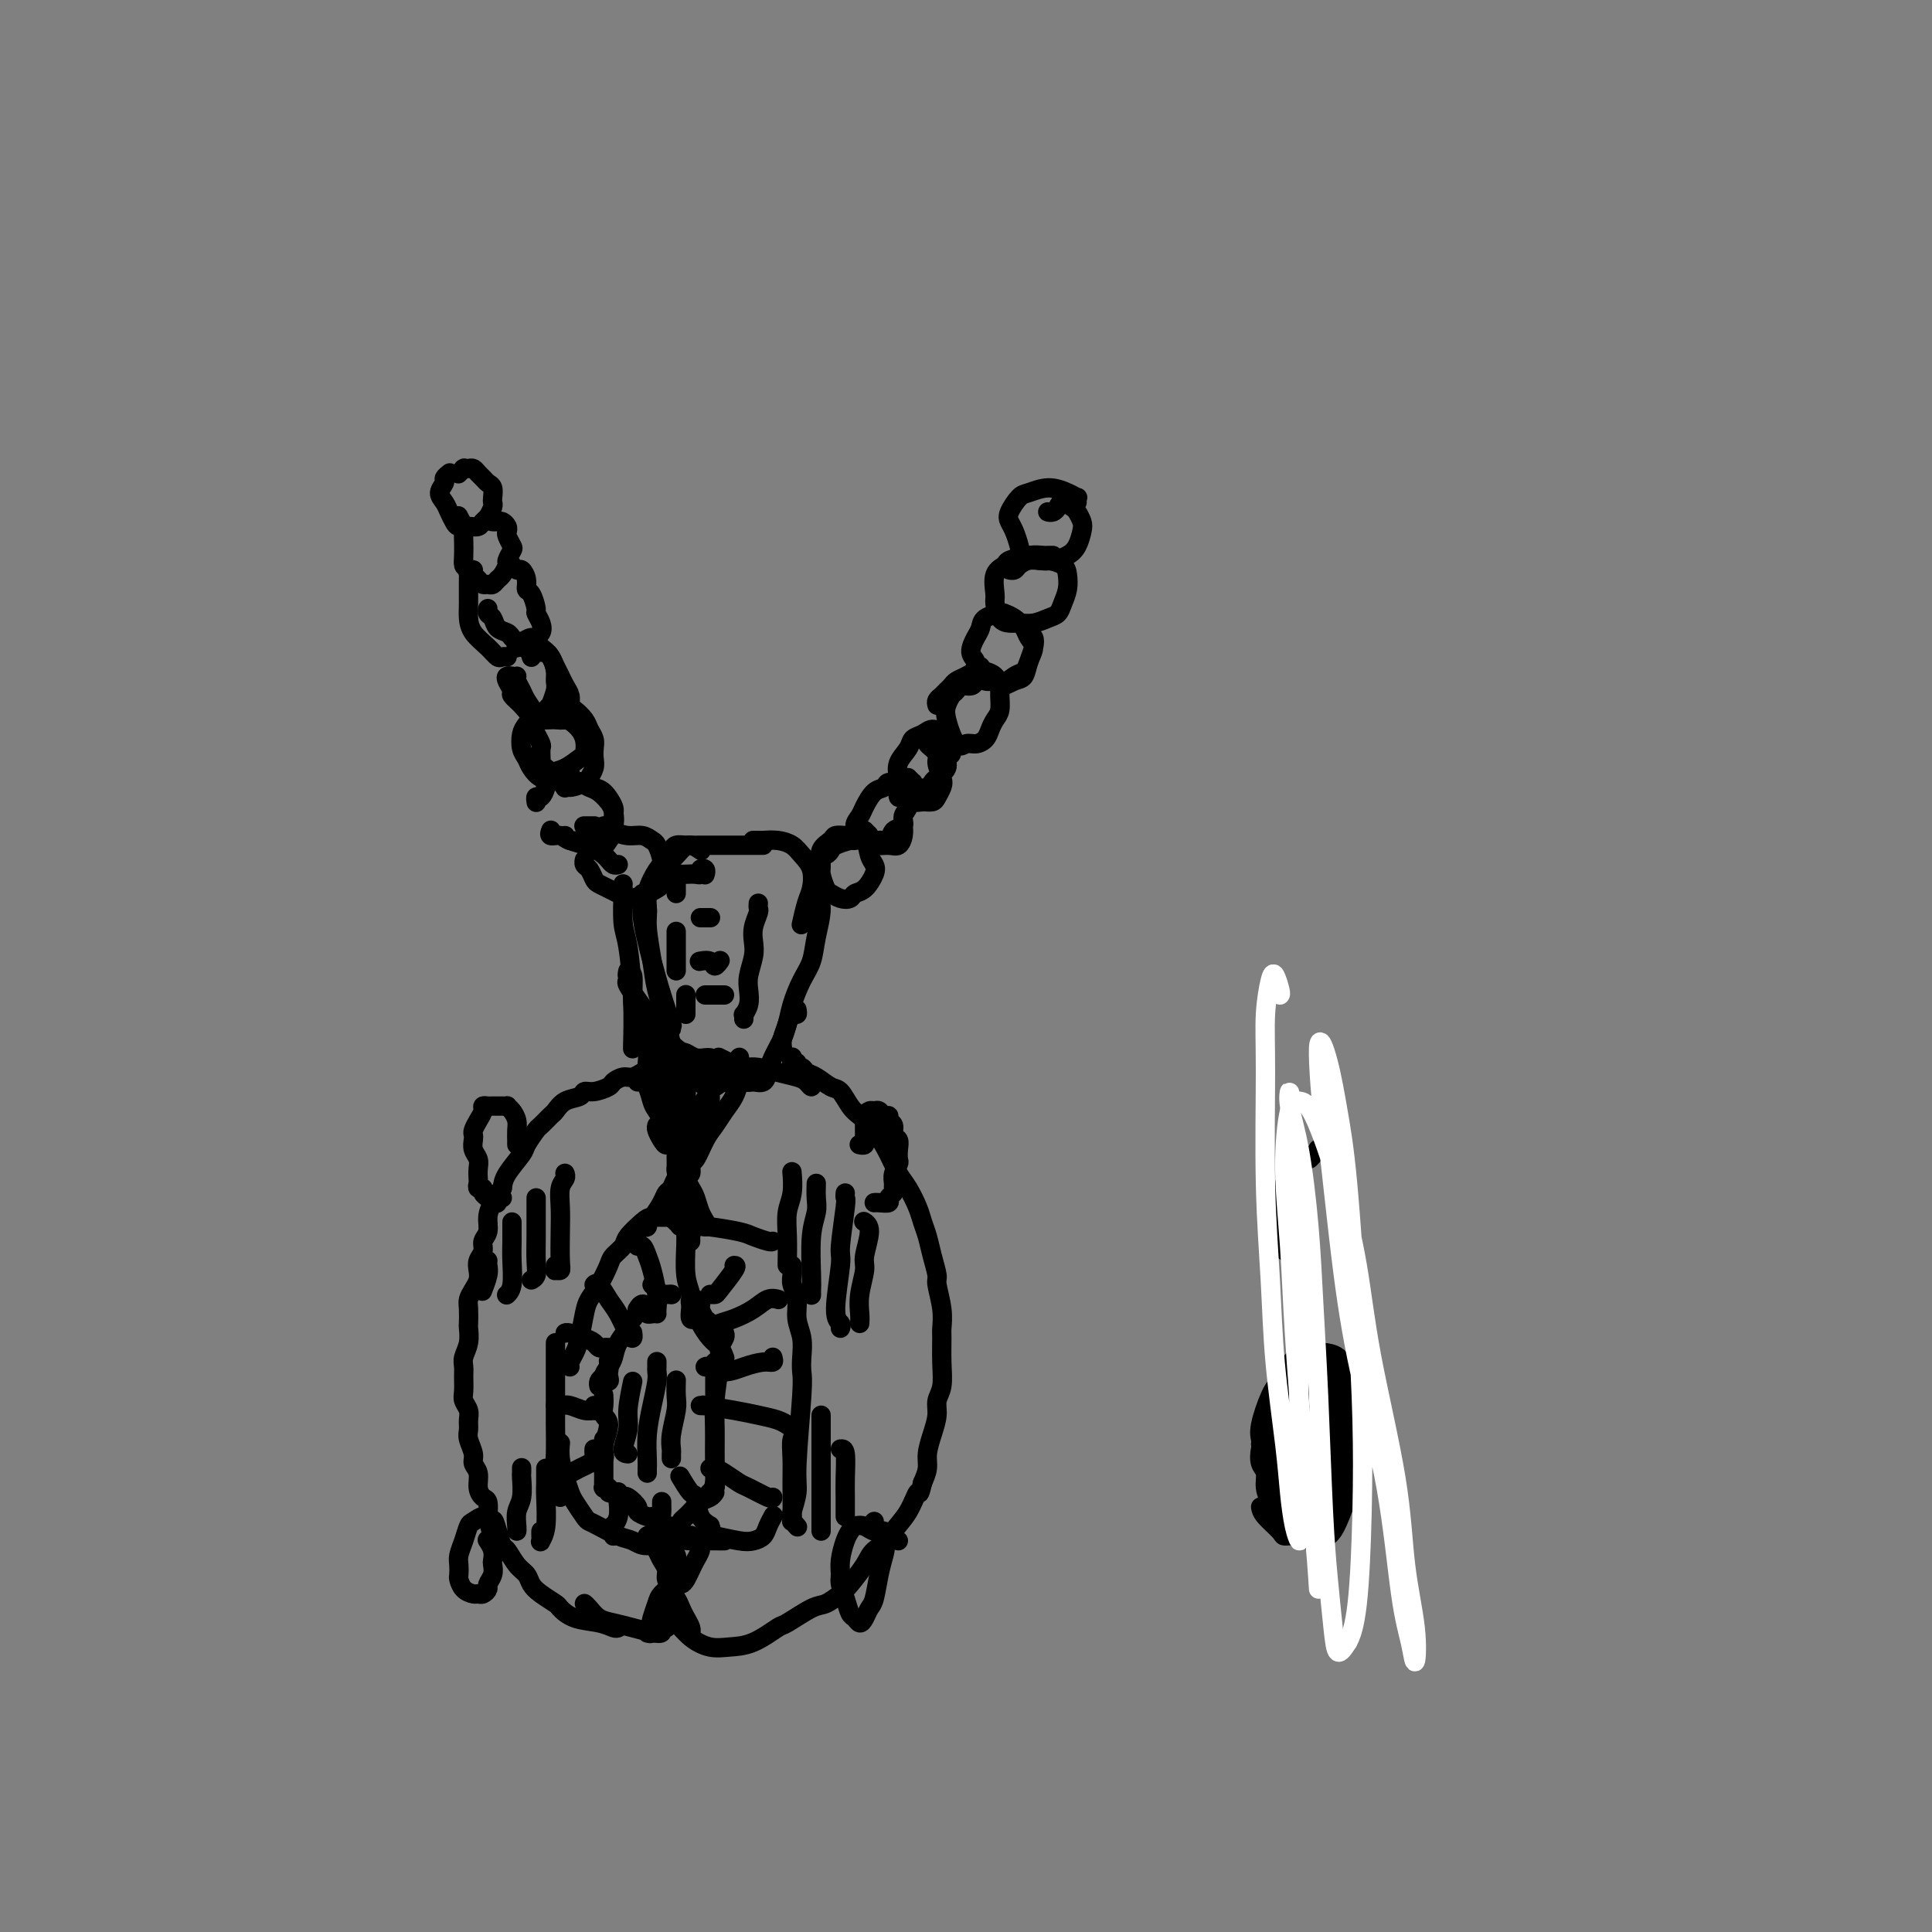 <svg viewBox='0 0 400 400' version='1.1' xmlns='http://www.w3.org/2000/svg' xmlns:xlink='http://www.w3.org/1999/xlink'><rect x="0" y="0" width="400" height="400" fill="#808080" stroke="none"/><g fill='none' stroke='#000000' stroke-width='4' stroke-linecap='round' stroke-linejoin='round'><path d='M95,98c-0.008,0.008 -0.016,0.016 0,0c0.016,-0.016 0.056,-0.057 0,0c-0.056,0.057 -0.208,0.212 0,0c0.208,-0.212 0.777,-0.790 1,-1c0.223,-0.210 0.101,-0.053 0,0c-0.101,0.053 -0.182,0.003 0,0c0.182,-0.003 0.626,0.041 1,0c0.374,-0.041 0.678,-0.167 1,0c0.322,0.167 0.661,0.626 1,1c0.339,0.374 0.679,0.664 1,1c0.321,0.336 0.623,0.719 1,1c0.377,0.281 0.830,0.460 1,1c0.170,0.540 0.056,1.440 0,2c-0.056,0.560 -0.056,0.781 0,1c0.056,0.219 0.167,0.437 0,1c-0.167,0.563 -0.612,1.472 -1,2c-0.388,0.528 -0.720,0.675 -1,1c-0.280,0.325 -0.509,0.827 -1,1c-0.491,0.173 -1.244,0.016 -2,0c-0.756,-0.016 -1.514,0.109 -2,0c-0.486,-0.109 -0.701,-0.453 -1,-1c-0.299,-0.547 -0.684,-1.298 -1,-2c-0.316,-0.702 -0.564,-1.355 -1,-2c-0.436,-0.645 -1.059,-1.283 -1,-2c0.059,-0.717 0.799,-1.512 1,-2c0.201,-0.488 -0.138,-0.670 0,-1c0.138,-0.330 0.754,-0.809 1,-1c0.246,-0.191 0.123,-0.096 0,0'/><path d='M102,108c-0.091,-0.006 -0.182,-0.012 0,0c0.182,0.012 0.636,0.044 1,0c0.364,-0.044 0.637,-0.162 1,0c0.363,0.162 0.816,0.606 1,1c0.184,0.394 0.098,0.740 0,1c-0.098,0.260 -0.207,0.436 0,1c0.207,0.564 0.732,1.517 1,2c0.268,0.483 0.279,0.496 0,1c-0.279,0.504 -0.848,1.498 -1,2c-0.152,0.502 0.114,0.513 0,1c-0.114,0.487 -0.608,1.452 -1,2c-0.392,0.548 -0.681,0.681 -1,1c-0.319,0.319 -0.666,0.825 -1,1c-0.334,0.175 -0.653,0.020 -1,0c-0.347,-0.020 -0.720,0.095 -1,0c-0.280,-0.095 -0.467,-0.399 -1,-1c-0.533,-0.601 -1.411,-1.499 -2,-2c-0.589,-0.501 -0.889,-0.605 -1,-1c-0.111,-0.395 -0.033,-1.080 0,-2c0.033,-0.920 0.023,-2.075 0,-3c-0.023,-0.925 -0.058,-1.619 0,-2c0.058,-0.381 0.208,-0.449 0,-1c-0.208,-0.551 -0.774,-1.586 -1,-2c-0.226,-0.414 -0.113,-0.207 0,0'/><path d='M106,117c0.025,0.034 0.049,0.067 0,0c-0.049,-0.067 -0.172,-0.235 0,0c0.172,0.235 0.637,0.873 1,1c0.363,0.127 0.623,-0.256 1,0c0.377,0.256 0.871,1.153 1,2c0.129,0.847 -0.105,1.644 0,2c0.105,0.356 0.551,0.270 1,1c0.449,0.730 0.901,2.276 1,3c0.099,0.724 -0.155,0.628 0,1c0.155,0.372 0.719,1.214 1,2c0.281,0.786 0.279,1.518 0,2c-0.279,0.482 -0.834,0.715 -1,1c-0.166,0.285 0.057,0.624 0,1c-0.057,0.376 -0.396,0.791 -1,1c-0.604,0.209 -1.475,0.212 -2,0c-0.525,-0.212 -0.704,-0.638 -1,-1c-0.296,-0.362 -0.710,-0.660 -1,-1c-0.290,-0.340 -0.456,-0.722 -1,-1c-0.544,-0.278 -1.466,-0.453 -2,-1c-0.534,-0.547 -0.679,-1.466 -1,-2c-0.321,-0.534 -0.817,-0.682 -1,-1c-0.183,-0.318 -0.052,-0.805 0,-1c0.052,-0.195 0.026,-0.097 0,0'/><path d='M110,136c-0.009,-0.023 -0.017,-0.046 0,0c0.017,0.046 0.060,0.160 0,0c-0.060,-0.160 -0.223,-0.593 0,-1c0.223,-0.407 0.833,-0.786 1,-1c0.167,-0.214 -0.110,-0.262 0,0c0.110,0.262 0.607,0.832 1,1c0.393,0.168 0.682,-0.068 1,0c0.318,0.068 0.663,0.441 1,1c0.337,0.559 0.664,1.304 1,2c0.336,0.696 0.679,1.342 1,2c0.321,0.658 0.620,1.329 1,2c0.380,0.671 0.841,1.343 1,2c0.159,0.657 0.016,1.300 0,2c-0.016,0.700 0.094,1.456 0,2c-0.094,0.544 -0.391,0.877 -1,1c-0.609,0.123 -1.529,0.037 -2,0c-0.471,-0.037 -0.493,-0.026 -1,0c-0.507,0.026 -1.499,0.067 -2,0c-0.501,-0.067 -0.513,-0.242 -1,-1c-0.487,-0.758 -1.451,-2.098 -2,-3c-0.549,-0.902 -0.683,-1.365 -1,-2c-0.317,-0.635 -0.816,-1.440 -1,-2c-0.184,-0.560 -0.053,-0.874 0,-1c0.053,-0.126 0.026,-0.063 0,0'/><path d='M107,134c-0.128,0.123 -0.255,0.246 0,0c0.255,-0.246 0.894,-0.862 1,-1c0.106,-0.138 -0.319,0.203 0,0c0.319,-0.203 1.382,-0.949 2,-1c0.618,-0.051 0.792,0.591 1,1c0.208,0.409 0.449,0.583 1,1c0.551,0.417 1.412,1.076 2,2c0.588,0.924 0.905,2.114 1,3c0.095,0.886 -0.030,1.470 0,2c0.030,0.530 0.216,1.007 0,2c-0.216,0.993 -0.835,2.502 -1,3c-0.165,0.498 0.122,-0.016 0,0c-0.122,0.016 -0.653,0.561 -1,1c-0.347,0.439 -0.509,0.771 -1,1c-0.491,0.229 -1.312,0.356 -2,0c-0.688,-0.356 -1.243,-1.195 -2,-2c-0.757,-0.805 -1.717,-1.575 -2,-2c-0.283,-0.425 0.110,-0.506 0,-1c-0.110,-0.494 -0.722,-1.402 -1,-2c-0.278,-0.598 -0.222,-0.885 0,-1c0.222,-0.115 0.611,-0.057 1,0'/><path d='M98,118c-0.423,-0.118 -0.846,-0.237 -1,0c-0.154,0.237 -0.040,0.829 0,1c0.040,0.171 0.006,-0.078 0,1c-0.006,1.078 0.015,3.484 0,5c-0.015,1.516 -0.068,2.144 0,3c0.068,0.856 0.256,1.942 1,3c0.744,1.058 2.045,2.088 3,3c0.955,0.912 1.565,1.707 2,2c0.435,0.293 0.696,0.084 1,0c0.304,-0.084 0.652,-0.042 1,0'/><path d='M117,149c0.026,-0.450 0.052,-0.899 0,-1c-0.052,-0.101 -0.183,0.147 0,0c0.183,-0.147 0.680,-0.689 1,-1c0.320,-0.311 0.464,-0.393 1,0c0.536,0.393 1.464,1.260 2,2c0.536,0.740 0.680,1.353 1,2c0.320,0.647 0.814,1.329 1,2c0.186,0.671 0.063,1.331 0,2c-0.063,0.669 -0.065,1.347 0,2c0.065,0.653 0.198,1.283 0,2c-0.198,0.717 -0.725,1.523 -1,2c-0.275,0.477 -0.297,0.626 -1,1c-0.703,0.374 -2.087,0.973 -3,1c-0.913,0.027 -1.355,-0.517 -2,-1c-0.645,-0.483 -1.493,-0.906 -2,-1c-0.507,-0.094 -0.672,0.139 -1,0c-0.328,-0.139 -0.819,-0.652 -1,-1c-0.181,-0.348 -0.052,-0.531 0,-1c0.052,-0.469 0.028,-1.222 0,-2c-0.028,-0.778 -0.059,-1.580 0,-2c0.059,-0.420 0.208,-0.459 0,-1c-0.208,-0.541 -0.774,-1.583 -1,-2c-0.226,-0.417 -0.113,-0.208 0,0'/><path d='M118,160c0.178,0.419 0.356,0.839 0,1c-0.356,0.161 -1.247,0.065 -2,0c-0.753,-0.065 -1.368,-0.099 -2,0c-0.632,0.099 -1.280,0.332 -2,0c-0.720,-0.332 -1.511,-1.230 -2,-2c-0.489,-0.770 -0.676,-1.414 -1,-2c-0.324,-0.586 -0.784,-1.114 -1,-2c-0.216,-0.886 -0.186,-2.130 0,-3c0.186,-0.870 0.528,-1.366 1,-2c0.472,-0.634 1.072,-1.405 2,-2c0.928,-0.595 2.182,-1.014 3,-1c0.818,0.014 1.198,0.461 2,1c0.802,0.539 2.025,1.170 3,2c0.975,0.830 1.704,1.858 2,3c0.296,1.142 0.161,2.398 0,3c-0.161,0.602 -0.347,0.551 -1,1c-0.653,0.449 -1.773,1.399 -3,2c-1.227,0.601 -2.561,0.854 -3,1c-0.439,0.146 0.017,0.185 0,0c-0.017,-0.185 -0.509,-0.592 -1,-1'/><path d='M118,161c-0.178,-0.087 -0.356,-0.175 0,0c0.356,0.175 1.248,0.612 2,1c0.752,0.388 1.366,0.726 2,1c0.634,0.274 1.288,0.482 2,1c0.712,0.518 1.481,1.344 2,2c0.519,0.656 0.789,1.142 1,2c0.211,0.858 0.362,2.087 0,3c-0.362,0.913 -1.237,1.508 -2,2c-0.763,0.492 -1.413,0.879 -2,1c-0.587,0.121 -1.110,-0.024 -2,0c-0.890,0.024 -2.147,0.216 -3,0c-0.853,-0.216 -1.301,-0.841 -2,-1c-0.699,-0.159 -1.650,0.150 -2,0c-0.350,-0.150 -0.100,-0.757 0,-1c0.100,-0.243 0.050,-0.121 0,0'/><path d='M117,163c-0.035,0.106 -0.071,0.211 0,0c0.071,-0.211 0.247,-0.740 1,-1c0.753,-0.260 2.082,-0.251 3,0c0.918,0.251 1.423,0.742 2,1c0.577,0.258 1.224,0.281 2,1c0.776,0.719 1.681,2.134 2,3c0.319,0.866 0.053,1.182 0,2c-0.053,0.818 0.109,2.139 0,3c-0.109,0.861 -0.488,1.261 -1,2c-0.512,0.739 -1.158,1.817 -2,2c-0.842,0.183 -1.881,-0.528 -3,-1c-1.119,-0.472 -2.320,-0.706 -3,-1c-0.680,-0.294 -0.840,-0.647 -1,-1'/><path d='M113,162c0.006,0.014 0.012,0.027 0,0c-0.012,-0.027 -0.042,-0.095 0,0c0.042,0.095 0.155,0.351 0,1c-0.155,0.649 -0.578,1.689 -1,2c-0.422,0.311 -0.844,-0.109 -1,0c-0.156,0.109 -0.044,0.745 0,1c0.044,0.255 0.022,0.127 0,0'/><path d='M124,174c-0.006,0.446 -0.013,0.893 0,1c0.013,0.107 0.045,-0.125 0,0c-0.045,0.125 -0.167,0.608 0,1c0.167,0.392 0.622,0.693 1,1c0.378,0.307 0.679,0.621 1,1c0.321,0.379 0.663,0.823 1,1c0.337,0.177 0.668,0.089 1,0'/><path d='M125,171c0.380,-0.081 0.760,-0.162 1,0c0.240,0.162 0.340,0.567 1,1c0.660,0.433 1.879,0.895 3,1c1.121,0.105 2.142,-0.148 3,0c0.858,0.148 1.551,0.698 2,1c0.449,0.302 0.654,0.357 1,1c0.346,0.643 0.834,1.874 1,3c0.166,1.126 0.009,2.148 0,3c-0.009,0.852 0.129,1.536 0,2c-0.129,0.464 -0.524,0.710 -1,1c-0.476,0.290 -1.033,0.625 -2,1c-0.967,0.375 -2.343,0.791 -3,1c-0.657,0.209 -0.596,0.212 -1,0c-0.404,-0.212 -1.274,-0.638 -2,-1c-0.726,-0.362 -1.309,-0.660 -2,-1c-0.691,-0.340 -1.492,-0.722 -2,-1c-0.508,-0.278 -0.725,-0.453 -1,-1c-0.275,-0.547 -0.610,-1.466 -1,-2c-0.390,-0.534 -0.836,-0.682 -1,-1c-0.164,-0.318 -0.047,-0.805 0,-1c0.047,-0.195 0.023,-0.097 0,0'/><path d='M121,171c-0.009,0.000 -0.017,0.000 0,0c0.017,0.000 0.061,0.000 0,0c-0.061,-0.000 -0.227,0.000 0,0c0.227,0.000 0.845,0.000 1,0c0.155,0.000 -0.154,0.000 0,0c0.154,0.000 0.772,0.000 1,0c0.228,0.000 0.065,0.000 0,0c-0.065,0.000 -0.033,0.000 0,0'/><path d='M158,175c0.017,-0.000 0.034,-0.000 0,0c-0.034,0.000 -0.120,0.000 -1,0c-0.880,-0.000 -2.554,-0.001 -4,0c-1.446,0.001 -2.664,0.003 -4,0c-1.336,-0.003 -2.791,-0.011 -4,0c-1.209,0.011 -2.172,0.041 -3,0c-0.828,-0.041 -1.522,-0.155 -2,0c-0.478,0.155 -0.739,0.577 -1,1'/><path d='M145,176c-0.048,-0.034 -0.096,-0.069 0,0c0.096,0.069 0.335,0.240 0,0c-0.335,-0.240 -1.245,-0.893 -2,-1c-0.755,-0.107 -1.355,0.330 -2,1c-0.645,0.670 -1.336,1.573 -2,2c-0.664,0.427 -1.302,0.377 -2,1c-0.698,0.623 -1.455,1.918 -2,3c-0.545,1.082 -0.878,1.950 -1,3c-0.122,1.050 -0.033,2.283 0,3c0.033,0.717 0.009,0.919 0,1c-0.009,0.081 -0.005,0.040 0,0'/><path d='M133,185c0.025,0.101 0.051,0.201 0,1c-0.051,0.799 -0.178,2.296 0,4c0.178,1.704 0.661,3.614 1,5c0.339,1.386 0.536,2.246 1,4c0.464,1.754 1.196,4.401 2,7c0.804,2.599 1.679,5.150 2,6c0.321,0.850 0.086,-0.002 0,0c-0.086,0.002 -0.025,0.858 0,1c0.025,0.142 0.012,-0.429 0,-1'/><path d='M133,186c-0.120,-0.153 -0.241,-0.305 0,0c0.241,0.305 0.842,1.068 1,2c0.158,0.932 -0.127,2.035 0,4c0.127,1.965 0.665,4.793 1,7c0.335,2.207 0.468,3.793 1,6c0.532,2.207 1.462,5.035 2,7c0.538,1.965 0.683,3.068 1,4c0.317,0.932 0.805,1.695 1,2c0.195,0.305 0.098,0.153 0,0'/><path d='M156,174c-0.102,0.001 -0.203,0.003 0,0c0.203,-0.003 0.711,-0.009 1,0c0.289,0.009 0.358,0.035 1,0c0.642,-0.035 1.857,-0.129 3,0c1.143,0.129 2.212,0.483 3,1c0.788,0.517 1.293,1.197 2,2c0.707,0.803 1.615,1.729 2,3c0.385,1.271 0.248,2.887 0,4c-0.248,1.113 -0.605,1.723 -1,3c-0.395,1.277 -0.827,3.222 -1,4c-0.173,0.778 -0.086,0.389 0,0'/><path d='M169,181c0.037,0.278 0.074,0.556 0,1c-0.074,0.444 -0.260,1.054 0,2c0.260,0.946 0.967,2.227 1,4c0.033,1.773 -0.607,4.039 -1,6c-0.393,1.961 -0.540,3.617 -1,5c-0.460,1.383 -1.234,2.493 -2,4c-0.766,1.507 -1.526,3.409 -2,5c-0.474,1.591 -0.663,2.870 -1,4c-0.337,1.130 -0.821,2.112 -1,3c-0.179,0.888 -0.051,1.682 0,2c0.051,0.318 0.026,0.159 0,0'/><path d='M165,209c0.087,0.466 0.174,0.932 0,1c-0.174,0.068 -0.610,-0.264 -1,0c-0.390,0.264 -0.733,1.122 -1,2c-0.267,0.878 -0.456,1.776 -1,3c-0.544,1.224 -1.442,2.774 -2,4c-0.558,1.226 -0.777,2.129 -1,3c-0.223,0.871 -0.451,1.712 -1,2c-0.549,0.288 -1.418,0.025 -2,0c-0.582,-0.025 -0.878,0.189 -2,0c-1.122,-0.189 -3.071,-0.782 -4,-1c-0.929,-0.218 -0.837,-0.062 -1,0c-0.163,0.062 -0.582,0.031 -1,0'/><path d='M147,219c-0.250,-0.030 -0.500,-0.060 -1,0c-0.500,0.060 -1.250,0.208 -2,0c-0.750,-0.208 -1.500,-0.774 -2,-1c-0.500,-0.226 -0.750,-0.113 -1,0'/><path d='M176,173c-0.015,0.001 -0.030,0.003 0,0c0.030,-0.003 0.106,-0.010 0,0c-0.106,0.010 -0.392,0.037 -1,0c-0.608,-0.037 -1.537,-0.139 -2,0c-0.463,0.139 -0.461,0.517 -1,1c-0.539,0.483 -1.620,1.071 -2,2c-0.380,0.929 -0.058,2.200 0,3c0.058,0.800 -0.149,1.129 0,2c0.149,0.871 0.655,2.282 1,3c0.345,0.718 0.529,0.741 1,1c0.471,0.259 1.230,0.753 2,1c0.770,0.247 1.552,0.246 2,0c0.448,-0.246 0.562,-0.736 1,-1c0.438,-0.264 1.202,-0.303 2,-1c0.798,-0.697 1.632,-2.053 2,-3c0.368,-0.947 0.269,-1.484 0,-2c-0.269,-0.516 -0.710,-1.011 -1,-2c-0.290,-0.989 -0.431,-2.473 -1,-3c-0.569,-0.527 -1.567,-0.099 -2,0c-0.433,0.099 -0.302,-0.131 -1,0c-0.698,0.131 -2.226,0.624 -3,1c-0.774,0.376 -0.795,0.637 -1,1c-0.205,0.363 -0.594,0.829 -1,1c-0.406,0.171 -0.830,0.049 -1,0c-0.170,-0.049 -0.085,-0.024 0,0'/><path d='M178,172c-0.122,-0.007 -0.244,-0.013 0,0c0.244,0.013 0.853,0.047 1,0c0.147,-0.047 -0.169,-0.175 0,0c0.169,0.175 0.823,0.651 1,1c0.177,0.349 -0.123,0.570 0,1c0.123,0.430 0.668,1.069 1,1c0.332,-0.069 0.452,-0.848 1,-1c0.548,-0.152 1.525,0.321 2,0c0.475,-0.321 0.450,-1.437 1,-2c0.550,-0.563 1.676,-0.574 2,-1c0.324,-0.426 -0.155,-1.268 0,-2c0.155,-0.732 0.943,-1.356 1,-2c0.057,-0.644 -0.617,-1.310 -1,-2c-0.383,-0.690 -0.474,-1.405 -1,-2c-0.526,-0.595 -1.489,-1.071 -2,-1c-0.511,0.071 -0.572,0.690 -1,1c-0.428,0.310 -1.222,0.310 -2,1c-0.778,0.690 -1.541,2.068 -2,3c-0.459,0.932 -0.616,1.416 -1,2c-0.384,0.584 -0.997,1.266 -1,2c-0.003,0.734 0.605,1.519 1,2c0.395,0.481 0.579,0.659 1,1c0.421,0.341 1.080,0.844 2,1c0.920,0.156 2.103,-0.036 3,0c0.897,0.036 1.508,0.298 2,0c0.492,-0.298 0.863,-1.157 1,-2c0.137,-0.843 0.039,-1.669 0,-2c-0.039,-0.331 -0.020,-0.165 0,0'/><path d='M188,161c0.439,0.451 0.877,0.902 1,1c0.123,0.098 -0.071,-0.158 0,0c0.071,0.158 0.405,0.730 1,1c0.595,0.270 1.451,0.237 2,0c0.549,-0.237 0.793,-0.679 1,-1c0.207,-0.321 0.378,-0.523 1,-1c0.622,-0.477 1.695,-1.230 2,-2c0.305,-0.770 -0.159,-1.556 0,-2c0.159,-0.444 0.941,-0.547 1,-1c0.059,-0.453 -0.604,-1.258 -1,-2c-0.396,-0.742 -0.525,-1.423 -1,-2c-0.475,-0.577 -1.298,-1.050 -2,-1c-0.702,0.050 -1.284,0.622 -2,1c-0.716,0.378 -1.565,0.562 -2,1c-0.435,0.438 -0.457,1.130 -1,2c-0.543,0.870 -1.607,1.917 -2,3c-0.393,1.083 -0.113,2.203 0,3c0.113,0.797 0.060,1.271 0,2c-0.060,0.729 -0.129,1.713 0,2c0.129,0.287 0.454,-0.121 1,0c0.546,0.121 1.313,0.772 2,1c0.687,0.228 1.296,0.032 2,0c0.704,-0.032 1.505,0.101 2,0c0.495,-0.101 0.685,-0.435 1,-1c0.315,-0.565 0.756,-1.359 1,-2c0.244,-0.641 0.290,-1.128 0,-2c-0.290,-0.872 -0.915,-2.129 -1,-3c-0.085,-0.871 0.369,-1.357 0,-2c-0.369,-0.643 -1.561,-1.442 -2,-2c-0.439,-0.558 -0.125,-0.874 0,-1c0.125,-0.126 0.063,-0.063 0,0'/><path d='M194,146c-0.090,-0.333 -0.180,-0.667 0,-1c0.180,-0.333 0.628,-0.666 1,-1c0.372,-0.334 0.666,-0.667 1,-1c0.334,-0.333 0.708,-0.664 1,-1c0.292,-0.336 0.501,-0.676 1,-1c0.499,-0.324 1.286,-0.630 2,-1c0.714,-0.370 1.354,-0.802 2,-1c0.646,-0.198 1.298,-0.163 2,0c0.702,0.163 1.453,0.452 2,1c0.547,0.548 0.889,1.354 1,2c0.111,0.646 -0.011,1.132 0,2c0.011,0.868 0.155,2.117 0,3c-0.155,0.883 -0.608,1.398 -1,2c-0.392,0.602 -0.724,1.290 -1,2c-0.276,0.710 -0.498,1.442 -1,2c-0.502,0.558 -1.284,0.943 -2,1c-0.716,0.057 -1.366,-0.212 -2,0c-0.634,0.212 -1.253,0.905 -2,0c-0.747,-0.905 -1.624,-3.409 -2,-5c-0.376,-1.591 -0.252,-2.268 0,-3c0.252,-0.732 0.631,-1.519 1,-2c0.369,-0.481 0.728,-0.655 1,-1c0.272,-0.345 0.458,-0.862 1,-1c0.542,-0.138 1.441,0.103 2,0c0.559,-0.103 0.780,-0.552 1,-1'/><path d='M212,130c0.316,0.350 0.632,0.700 1,1c0.368,0.300 0.787,0.551 1,1c0.213,0.449 0.218,1.096 0,2c-0.218,0.904 -0.659,2.066 -1,3c-0.341,0.934 -0.580,1.639 -1,2c-0.420,0.361 -1.020,0.378 -2,1c-0.980,0.622 -2.338,1.849 -3,2c-0.662,0.151 -0.627,-0.773 -1,-1c-0.373,-0.227 -1.155,0.245 -2,0c-0.845,-0.245 -1.754,-1.206 -2,-2c-0.246,-0.794 0.170,-1.421 0,-2c-0.170,-0.579 -0.924,-1.111 -1,-2c-0.076,-0.889 0.528,-2.134 1,-3c0.472,-0.866 0.812,-1.354 1,-2c0.188,-0.646 0.225,-1.449 1,-2c0.775,-0.551 2.287,-0.849 3,-1c0.713,-0.151 0.626,-0.154 1,0c0.374,0.154 1.207,0.467 2,1c0.793,0.533 1.545,1.288 2,2c0.455,0.712 0.615,1.380 1,2c0.385,0.620 0.997,1.191 1,2c0.003,0.809 -0.604,1.856 -1,3c-0.396,1.144 -0.583,2.384 -1,3c-0.417,0.616 -1.065,0.607 -2,1c-0.935,0.393 -2.158,1.188 -3,1c-0.842,-0.188 -1.304,-1.358 -2,-2c-0.696,-0.642 -1.628,-0.755 -2,-1c-0.372,-0.245 -0.186,-0.623 0,-1'/><path d='M209,118c0.026,0.006 0.051,0.012 0,0c-0.051,-0.012 -0.179,-0.041 0,0c0.179,0.041 0.666,0.154 1,0c0.334,-0.154 0.517,-0.575 1,-1c0.483,-0.425 1.268,-0.855 2,-1c0.732,-0.145 1.412,-0.006 2,0c0.588,0.006 1.083,-0.122 2,0c0.917,0.122 2.258,0.495 3,1c0.742,0.505 0.887,1.143 1,2c0.113,0.857 0.193,1.932 0,3c-0.193,1.068 -0.660,2.128 -1,3c-0.340,0.872 -0.552,1.554 -1,2c-0.448,0.446 -1.132,0.654 -2,1c-0.868,0.346 -1.921,0.829 -3,1c-1.079,0.171 -2.183,0.032 -3,0c-0.817,-0.032 -1.345,0.045 -2,0c-0.655,-0.045 -1.436,-0.211 -2,-1c-0.564,-0.789 -0.911,-2.200 -1,-3c-0.089,-0.800 0.079,-0.989 0,-2c-0.079,-1.011 -0.407,-2.845 0,-4c0.407,-1.155 1.548,-1.630 2,-2c0.452,-0.370 0.215,-0.635 1,-1c0.785,-0.365 2.592,-0.830 4,-1c1.408,-0.170 2.418,-0.046 3,0c0.582,0.046 0.738,0.013 1,0c0.262,-0.013 0.631,-0.007 1,0'/><path d='M217,106c0.023,0.005 0.047,0.011 0,0c-0.047,-0.011 -0.163,-0.038 0,0c0.163,0.038 0.607,0.142 1,0c0.393,-0.142 0.736,-0.529 1,-1c0.264,-0.471 0.450,-1.025 1,-1c0.550,0.025 1.466,0.629 2,1c0.534,0.371 0.688,0.509 1,1c0.312,0.491 0.782,1.337 1,2c0.218,0.663 0.183,1.145 0,2c-0.183,0.855 -0.515,2.083 -1,3c-0.485,0.917 -1.124,1.523 -2,2c-0.876,0.477 -1.989,0.826 -3,1c-1.011,0.174 -1.920,0.174 -3,0c-1.080,-0.174 -2.329,-0.520 -3,-1c-0.671,-0.480 -0.762,-1.092 -1,-2c-0.238,-0.908 -0.623,-2.113 -1,-3c-0.377,-0.887 -0.744,-1.458 -1,-2c-0.256,-0.542 -0.399,-1.057 0,-2c0.399,-0.943 1.340,-2.315 2,-3c0.660,-0.685 1.038,-0.682 2,-1c0.962,-0.318 2.506,-0.958 4,-1c1.494,-0.042 2.936,0.515 4,1c1.064,0.485 1.748,0.900 2,1c0.252,0.100 0.072,-0.114 0,0c-0.072,0.114 -0.036,0.557 0,1'/><path d='M130,201c-0.117,0.553 -0.234,1.106 0,1c0.234,-0.106 0.818,-0.870 1,0c0.182,0.870 -0.039,3.373 0,5c0.039,1.627 0.336,2.378 1,4c0.664,1.622 1.695,4.116 2,6c0.305,1.884 -0.114,3.160 0,4c0.114,0.840 0.763,1.244 1,2c0.237,0.756 0.064,1.862 0,2c-0.064,0.138 -0.017,-0.694 0,-1c0.017,-0.306 0.005,-0.088 0,0c-0.005,0.088 -0.002,0.044 0,0'/><path d='M136,222c-0.013,0.025 -0.027,0.050 0,0c0.027,-0.050 0.094,-0.175 0,0c-0.094,0.175 -0.348,0.651 0,1c0.348,0.349 1.299,0.572 2,1c0.701,0.428 1.152,1.061 2,1c0.848,-0.061 2.093,-0.815 3,-1c0.907,-0.185 1.475,0.199 2,0c0.525,-0.199 1.007,-0.981 2,-1c0.993,-0.019 2.498,0.726 3,1c0.502,0.274 0.001,0.078 0,0c-0.001,-0.078 0.500,-0.039 1,0'/><path d='M148,220c-0.240,-0.021 -0.480,-0.043 -1,0c-0.520,0.043 -1.318,0.150 -2,0c-0.682,-0.150 -1.246,-0.556 -2,-1c-0.754,-0.444 -1.698,-0.924 -3,-2c-1.302,-1.076 -2.962,-2.747 -4,-4c-1.038,-1.253 -1.453,-2.088 -2,-3c-0.547,-0.912 -1.224,-1.899 -2,-3c-0.776,-1.101 -1.650,-2.314 -2,-3c-0.350,-0.686 -0.175,-0.843 0,-1'/><path d='M129,183c-0.006,0.470 -0.012,0.939 0,1c0.012,0.061 0.042,-0.288 0,1c-0.042,1.288 -0.155,4.212 0,6c0.155,1.788 0.577,2.441 1,5c0.423,2.559 0.845,7.026 1,11c0.155,3.974 0.041,7.457 0,9c-0.041,1.543 -0.011,1.146 0,1c0.011,-0.146 0.003,-0.042 0,0c-0.003,0.042 -0.002,0.021 0,0'/><path d='M135,217c0.034,-0.098 0.069,-0.195 0,0c-0.069,0.195 -0.241,0.684 0,1c0.241,0.316 0.895,0.460 1,1c0.105,0.540 -0.340,1.477 0,2c0.340,0.523 1.464,0.634 2,1c0.536,0.366 0.484,0.989 1,1c0.516,0.011 1.599,-0.589 2,-1c0.401,-0.411 0.119,-0.632 0,-1c-0.119,-0.368 -0.076,-0.884 0,-1c0.076,-0.116 0.185,0.169 0,0c-0.185,-0.169 -0.665,-0.793 -1,-1c-0.335,-0.207 -0.524,0.004 -1,0c-0.476,-0.004 -1.240,-0.223 -2,-1c-0.760,-0.777 -1.517,-2.112 -2,-3c-0.483,-0.888 -0.692,-1.329 -1,-2c-0.308,-0.671 -0.714,-1.570 -1,-2c-0.286,-0.430 -0.452,-0.389 0,0c0.452,0.389 1.522,1.125 2,2c0.478,0.875 0.365,1.887 1,3c0.635,1.113 2.020,2.325 3,3c0.980,0.675 1.557,0.811 2,1c0.443,0.189 0.752,0.430 1,1c0.248,0.570 0.434,1.471 1,2c0.566,0.529 1.512,0.688 2,1c0.488,0.312 0.516,0.777 1,1c0.484,0.223 1.422,0.203 2,0c0.578,-0.203 0.794,-0.591 1,-1c0.206,-0.409 0.402,-0.841 1,-1c0.598,-0.159 1.600,-0.045 2,0c0.400,0.045 0.200,0.023 0,0'/><path d='M146,181c-0.031,0.105 -0.063,0.210 0,0c0.063,-0.210 0.220,-0.736 0,-1c-0.220,-0.264 -0.818,-0.267 -1,0c-0.182,0.267 0.053,0.803 0,1c-0.053,0.197 -0.392,0.056 -1,0c-0.608,-0.056 -1.483,-0.026 -2,0c-0.517,0.026 -0.674,0.048 -1,0c-0.326,-0.048 -0.819,-0.168 -1,0c-0.181,0.168 -0.048,0.622 0,1c0.048,0.378 0.013,0.679 0,1c-0.013,0.321 -0.004,0.663 0,1c0.004,0.337 0.002,0.668 0,1'/><path d='M140,193c0.000,0.050 0.000,0.101 0,0c0.000,-0.101 0.000,-0.353 0,0c0.000,0.353 -0.000,1.310 0,2c0.000,0.690 0.000,1.113 0,2c-0.000,0.887 0.000,2.238 0,3c0.000,0.762 0.000,0.936 0,1c0.000,0.064 0.000,0.018 0,0c0.000,-0.018 0.000,-0.009 0,0'/><path d='M142,206c0.000,-0.061 0.000,-0.121 0,0c0.000,0.121 0.000,0.425 0,1c0.000,0.575 0.000,1.422 0,2c-0.000,0.578 0.000,0.886 0,1c0.000,0.114 -0.000,0.032 0,0c0.000,-0.032 0.000,-0.016 0,0'/><path d='M157,187c-0.030,0.381 -0.060,0.761 0,1c0.060,0.239 0.208,0.336 0,1c-0.208,0.664 -0.774,1.896 -1,3c-0.226,1.104 -0.112,2.081 0,3c0.112,0.919 0.222,1.781 0,3c-0.222,1.219 -0.778,2.795 -1,4c-0.222,1.205 -0.112,2.038 0,3c0.112,0.962 0.226,2.052 0,3c-0.226,0.948 -0.792,1.755 -1,2c-0.208,0.245 -0.060,-0.073 0,0c0.060,0.073 0.030,0.536 0,1'/><path d='M153,219c-0.027,0.028 -0.053,0.056 0,0c0.053,-0.056 0.186,-0.197 0,0c-0.186,0.197 -0.691,0.732 -1,1c-0.309,0.268 -0.423,0.268 -1,0c-0.577,-0.268 -1.617,-0.803 -2,-1c-0.383,-0.197 -0.109,-0.056 0,0c0.109,0.056 0.055,0.028 0,0'/><path d='M147,190c-0.032,0.000 -0.064,0.000 0,0c0.064,0.000 0.223,0.000 0,0c-0.223,0.000 -0.829,0.000 -1,0c-0.171,0.000 0.094,0.000 0,0c-0.094,0.000 -0.547,0.000 -1,0'/><path d='M149,199c-0.026,0.038 -0.053,0.077 0,0c0.053,-0.077 0.185,-0.269 0,0c-0.185,0.269 -0.689,1.000 -1,1c-0.311,0.000 -0.430,-0.731 -1,-1c-0.570,-0.269 -1.591,-0.077 -2,0c-0.409,0.077 -0.204,0.038 0,0'/><path d='M150,206c-0.447,0.000 -0.894,0.000 -1,0c-0.106,0.000 0.129,0.000 0,0c-0.129,-0.000 -0.622,0.000 -1,0c-0.378,0.000 -0.640,0.000 -1,0c-0.360,0.000 -0.817,0.000 -1,0c-0.183,0.000 -0.091,0.000 0,0'/><path d='M168,224c-0.021,-0.137 -0.042,-0.274 0,0c0.042,0.274 0.146,0.959 0,1c-0.146,0.041 -0.541,-0.563 -1,-1c-0.459,-0.437 -0.983,-0.705 -2,-1c-1.017,-0.295 -2.526,-0.615 -4,-1c-1.474,-0.385 -2.911,-0.835 -4,-1c-1.089,-0.165 -1.828,-0.044 -3,0c-1.172,0.044 -2.775,0.011 -4,0c-1.225,-0.011 -2.070,0.001 -3,0c-0.930,-0.001 -1.945,-0.014 -3,0c-1.055,0.014 -2.152,0.055 -3,0c-0.848,-0.055 -1.449,-0.207 -2,0c-0.551,0.207 -1.053,0.773 -2,1c-0.947,0.227 -2.338,0.117 -3,0c-0.662,-0.117 -0.595,-0.239 -1,0c-0.405,0.239 -1.281,0.839 -2,1c-0.719,0.161 -1.282,-0.115 -2,0c-0.718,0.115 -1.591,0.623 -2,1c-0.409,0.377 -0.354,0.625 -1,1c-0.646,0.375 -1.994,0.878 -3,1c-1.006,0.122 -1.669,-0.137 -2,0c-0.331,0.137 -0.330,0.671 -1,1c-0.670,0.329 -2.009,0.453 -3,1c-0.991,0.547 -1.632,1.516 -2,2c-0.368,0.484 -0.464,0.484 -1,1c-0.536,0.516 -1.513,1.548 -2,2c-0.487,0.452 -0.484,0.323 -1,1c-0.516,0.677 -1.551,2.161 -2,3c-0.449,0.839 -0.313,1.034 -1,2c-0.687,0.966 -2.196,2.705 -3,4c-0.804,1.295 -0.902,2.148 -1,3'/><path d='M104,246c-2.194,2.927 -1.180,1.245 -1,1c0.180,-0.245 -0.472,0.945 -1,2c-0.528,1.055 -0.930,1.973 -1,3c-0.070,1.027 0.191,2.162 0,3c-0.191,0.838 -0.835,1.379 -1,2c-0.165,0.621 0.149,1.321 0,2c-0.149,0.679 -0.762,1.337 -1,2c-0.238,0.663 -0.102,1.331 0,2c0.102,0.669 0.171,1.339 0,2c-0.171,0.661 -0.582,1.313 -1,2c-0.418,0.687 -0.843,1.408 -1,2c-0.157,0.592 -0.046,1.054 0,2c0.046,0.946 0.026,2.375 0,3c-0.026,0.625 -0.060,0.445 0,1c0.060,0.555 0.212,1.843 0,3c-0.212,1.157 -0.790,2.183 -1,3c-0.210,0.817 -0.052,1.426 0,2c0.052,0.574 -0.000,1.112 0,2c0.000,0.888 0.053,2.125 0,3c-0.053,0.875 -0.211,1.388 0,2c0.211,0.612 0.793,1.322 1,2c0.207,0.678 0.040,1.322 0,2c-0.040,0.678 0.046,1.388 0,2c-0.046,0.612 -0.223,1.126 0,2c0.223,0.874 0.847,2.108 1,3c0.153,0.892 -0.166,1.442 0,2c0.166,0.558 0.815,1.125 1,2c0.185,0.875 -0.095,2.059 0,3c0.095,0.941 0.564,1.638 1,2c0.436,0.362 0.839,0.389 1,1c0.161,0.611 0.081,1.805 0,3'/><path d='M101,314c0.953,5.258 0.835,1.902 1,1c0.165,-0.902 0.611,0.650 1,2c0.389,1.350 0.720,2.497 1,3c0.280,0.503 0.511,0.361 1,1c0.489,0.639 1.238,2.059 2,3c0.762,0.941 1.537,1.403 2,2c0.463,0.597 0.614,1.330 1,2c0.386,0.670 1.005,1.279 2,2c0.995,0.721 2.364,1.556 3,2c0.636,0.444 0.538,0.497 1,1c0.462,0.503 1.485,1.454 3,2c1.515,0.546 3.523,0.685 5,1c1.477,0.315 2.422,0.804 3,1c0.578,0.196 0.789,0.098 1,0'/><path d='M164,219c0.032,-0.122 0.064,-0.244 0,0c-0.064,0.244 -0.225,0.853 0,1c0.225,0.147 0.836,-0.169 1,0c0.164,0.169 -0.118,0.823 0,1c0.118,0.177 0.636,-0.123 1,0c0.364,0.123 0.573,0.670 1,1c0.427,0.330 1.072,0.444 2,1c0.928,0.556 2.138,1.554 3,2c0.862,0.446 1.375,0.341 2,1c0.625,0.659 1.361,2.081 2,3c0.639,0.919 1.182,1.336 2,2c0.818,0.664 1.911,1.574 3,3c1.089,1.426 2.176,3.368 3,5c0.824,1.632 1.387,2.953 2,4c0.613,1.047 1.277,1.819 2,3c0.723,1.181 1.504,2.772 2,4c0.496,1.228 0.706,2.094 1,3c0.294,0.906 0.671,1.851 1,3c0.329,1.149 0.610,2.500 1,4c0.390,1.500 0.889,3.148 1,4c0.111,0.852 -0.167,0.908 0,2c0.167,1.092 0.778,3.219 1,5c0.222,1.781 0.056,3.215 0,4c-0.056,0.785 -0.000,0.923 0,2c0.000,1.077 -0.055,3.095 0,5c0.055,1.905 0.221,3.696 0,5c-0.221,1.304 -0.829,2.120 -1,3c-0.171,0.880 0.095,1.824 0,3c-0.095,1.176 -0.551,2.583 -1,4c-0.449,1.417 -0.890,2.843 -1,4c-0.110,1.157 0.111,2.045 0,3c-0.111,0.955 -0.556,1.978 -1,3'/><path d='M191,307c-0.771,3.362 -0.700,1.768 -1,2c-0.300,0.232 -0.971,2.290 -2,4c-1.029,1.710 -2.415,3.070 -3,4c-0.585,0.930 -0.368,1.428 -1,2c-0.632,0.572 -2.112,1.218 -3,2c-0.888,0.782 -1.183,1.699 -2,3c-0.817,1.301 -2.156,2.987 -3,4c-0.844,1.013 -1.193,1.355 -2,2c-0.807,0.645 -2.073,1.595 -3,2c-0.927,0.405 -1.514,0.266 -3,1c-1.486,0.734 -3.870,2.342 -5,3c-1.130,0.658 -1.005,0.368 -2,1c-0.995,0.632 -3.110,2.187 -5,3c-1.890,0.813 -3.556,0.884 -5,1c-1.444,0.116 -2.665,0.279 -4,0c-1.335,-0.279 -2.782,-0.998 -4,-2c-1.218,-1.002 -2.205,-2.286 -3,-3c-0.795,-0.714 -1.397,-0.857 -2,-1'/><path d='M107,237c-0.002,-0.471 -0.003,-0.942 0,-1c0.003,-0.058 0.011,0.296 0,0c-0.011,-0.296 -0.040,-1.242 0,-2c0.040,-0.758 0.150,-1.327 0,-2c-0.150,-0.673 -0.560,-1.448 -1,-2c-0.440,-0.552 -0.909,-0.880 -1,-1c-0.091,-0.120 0.197,-0.032 0,0c-0.197,0.032 -0.880,0.008 -1,0c-0.120,-0.008 0.322,0.000 0,0c-0.322,-0.000 -1.410,-0.008 -2,0c-0.590,0.008 -0.684,0.033 -1,0c-0.316,-0.033 -0.855,-0.125 -1,0c-0.145,0.125 0.105,0.466 0,1c-0.105,0.534 -0.565,1.259 -1,2c-0.435,0.741 -0.845,1.497 -1,2c-0.155,0.503 -0.056,0.753 0,1c0.056,0.247 0.067,0.490 0,1c-0.067,0.510 -0.214,1.288 0,2c0.214,0.712 0.788,1.358 1,2c0.212,0.642 0.061,1.282 0,2c-0.061,0.718 -0.031,1.516 0,2c0.031,0.484 0.064,0.654 0,1c-0.064,0.346 -0.225,0.867 0,1c0.225,0.133 0.835,-0.121 1,0c0.165,0.121 -0.114,0.617 0,1c0.114,0.383 0.622,0.652 1,1c0.378,0.348 0.627,0.774 1,1c0.373,0.226 0.870,0.253 1,0c0.130,-0.253 -0.106,-0.787 0,-1c0.106,-0.213 0.553,-0.107 1,0'/><path d='M178,237c0.030,0.007 0.061,0.014 0,0c-0.061,-0.014 -0.212,-0.049 0,0c0.212,0.049 0.789,0.182 1,0c0.211,-0.182 0.056,-0.678 0,-1c-0.056,-0.322 -0.012,-0.468 0,-1c0.012,-0.532 -0.008,-1.449 0,-2c0.008,-0.551 0.044,-0.737 0,-1c-0.044,-0.263 -0.167,-0.602 0,-1c0.167,-0.398 0.623,-0.854 1,-1c0.377,-0.146 0.674,0.017 1,0c0.326,-0.017 0.680,-0.213 1,0c0.320,0.213 0.607,0.834 1,1c0.393,0.166 0.894,-0.125 1,0c0.106,0.125 -0.182,0.666 0,1c0.182,0.334 0.833,0.461 1,1c0.167,0.539 -0.150,1.492 0,2c0.150,0.508 0.769,0.573 1,1c0.231,0.427 0.076,1.217 0,2c-0.076,0.783 -0.073,1.558 0,2c0.073,0.442 0.217,0.552 0,1c-0.217,0.448 -0.794,1.233 -1,2c-0.206,0.767 -0.039,1.516 0,2c0.039,0.484 -0.049,0.704 0,1c0.049,0.296 0.234,0.668 0,1c-0.234,0.332 -0.887,0.625 -1,1c-0.113,0.375 0.316,0.832 0,1c-0.316,0.168 -1.376,0.048 -2,0c-0.624,-0.048 -0.812,-0.024 -1,0'/><path d='M138,337c-0.458,-0.107 -0.916,-0.214 -1,0c-0.084,0.214 0.206,0.749 0,1c-0.206,0.251 -0.909,0.218 -2,0c-1.091,-0.218 -2.568,-0.622 -4,-1c-1.432,-0.378 -2.817,-0.730 -4,-1c-1.183,-0.270 -2.165,-0.457 -3,-1c-0.835,-0.543 -1.524,-1.441 -2,-2c-0.476,-0.559 -0.738,-0.780 -1,-1'/><path d='M102,315c0.097,-0.038 0.195,-0.075 0,0c-0.195,0.075 -0.682,0.263 -1,0c-0.318,-0.263 -0.467,-0.979 -1,-1c-0.533,-0.021 -1.449,0.651 -2,1c-0.551,0.349 -0.736,0.374 -1,1c-0.264,0.626 -0.607,1.855 -1,3c-0.393,1.145 -0.835,2.208 -1,3c-0.165,0.792 -0.051,1.312 0,2c0.051,0.688 0.041,1.543 0,2c-0.041,0.457 -0.113,0.516 0,1c0.113,0.484 0.413,1.395 1,2c0.587,0.605 1.463,0.906 2,1c0.537,0.094 0.736,-0.019 1,0c0.264,0.019 0.593,0.170 1,0c0.407,-0.170 0.894,-0.661 1,-1c0.106,-0.339 -0.167,-0.527 0,-1c0.167,-0.473 0.773,-1.230 1,-2c0.227,-0.770 0.075,-1.552 0,-2c-0.075,-0.448 -0.072,-0.564 0,-1c0.072,-0.436 0.212,-1.194 0,-2c-0.212,-0.806 -0.775,-1.659 -1,-2c-0.225,-0.341 -0.113,-0.171 0,0'/><path d='M186,319c-1.088,-0.874 -2.175,-1.748 -3,-2c-0.825,-0.252 -1.387,0.119 -2,0c-0.613,-0.119 -1.278,-0.727 -2,-1c-0.722,-0.273 -1.500,-0.211 -2,0c-0.500,0.211 -0.723,0.569 -1,1c-0.277,0.431 -0.607,0.933 -1,2c-0.393,1.067 -0.848,2.699 -1,4c-0.152,1.301 0.001,2.270 0,3c-0.001,0.730 -0.155,1.219 0,2c0.155,0.781 0.619,1.853 1,3c0.381,1.147 0.679,2.367 1,3c0.321,0.633 0.663,0.678 1,1c0.337,0.322 0.668,0.922 1,1c0.332,0.078 0.667,-0.366 1,-1c0.333,-0.634 0.666,-1.457 1,-2c0.334,-0.543 0.671,-0.807 1,-2c0.329,-1.193 0.652,-3.314 1,-5c0.348,-1.686 0.722,-2.936 1,-4c0.278,-1.064 0.459,-1.940 0,-3c-0.459,-1.060 -1.560,-2.303 -2,-3c-0.440,-0.697 -0.220,-0.849 0,-1'/><path d='M160,257c-0.130,0.091 -0.260,0.182 -1,0c-0.740,-0.182 -2.090,-0.636 -3,-1c-0.910,-0.364 -1.379,-0.636 -3,-1c-1.621,-0.364 -4.393,-0.819 -6,-1c-1.607,-0.181 -2.048,-0.087 -3,0c-0.952,0.087 -2.415,0.168 -3,0c-0.585,-0.168 -0.293,-0.584 0,-1'/><path d='M141,253c0.074,0.114 0.149,0.228 0,0c-0.149,-0.228 -0.520,-0.797 -1,-1c-0.480,-0.203 -1.069,-0.038 -2,0c-0.931,0.038 -2.204,-0.050 -3,0c-0.796,0.050 -1.116,0.238 -2,1c-0.884,0.762 -2.334,2.098 -3,3c-0.666,0.902 -0.549,1.372 -1,2c-0.451,0.628 -1.469,1.415 -2,2c-0.531,0.585 -0.576,0.968 -1,2c-0.424,1.032 -1.227,2.713 -2,4c-0.773,1.287 -1.517,2.180 -2,3c-0.483,0.820 -0.704,1.568 -1,3c-0.296,1.432 -0.667,3.549 -1,5c-0.333,1.451 -0.628,2.237 -1,3c-0.372,0.763 -0.821,1.504 -1,2c-0.179,0.496 -0.090,0.748 0,1'/><path d='M115,278c0.000,0.354 0.000,0.709 0,1c-0.000,0.291 -0.000,0.519 0,1c0.000,0.481 0.000,1.216 0,2c-0.000,0.784 -0.001,1.616 0,3c0.001,1.384 0.004,3.320 0,5c-0.004,1.680 -0.015,3.105 0,5c0.015,1.895 0.057,4.262 0,6c-0.057,1.738 -0.211,2.847 0,4c0.211,1.153 0.788,2.349 1,3c0.212,0.651 0.061,0.757 0,1c-0.061,0.243 -0.030,0.621 0,1'/><path d='M116,299c0.023,-0.240 0.047,-0.480 0,0c-0.047,0.480 -0.163,1.680 0,3c0.163,1.320 0.607,2.760 1,4c0.393,1.240 0.736,2.282 1,3c0.264,0.718 0.447,1.113 1,2c0.553,0.887 1.474,2.264 2,3c0.526,0.736 0.656,0.829 1,1c0.344,0.171 0.903,0.420 2,1c1.097,0.580 2.734,1.490 4,2c1.266,0.510 2.162,0.620 3,1c0.838,0.380 1.618,1.030 3,1c1.382,-0.030 3.365,-0.740 5,-1c1.635,-0.260 2.923,-0.070 4,0c1.077,0.070 1.944,0.019 3,0c1.056,-0.019 2.302,-0.005 3,0c0.698,0.005 0.849,0.003 1,0'/><path d='M164,262c-0.009,0.353 -0.017,0.705 0,1c0.017,0.295 0.061,0.532 0,1c-0.061,0.468 -0.226,1.167 0,2c0.226,0.833 0.845,1.798 1,3c0.155,1.202 -0.154,2.640 0,4c0.154,1.360 0.769,2.643 1,4c0.231,1.357 0.077,2.788 0,4c-0.077,1.212 -0.077,2.206 0,3c0.077,0.794 0.231,1.390 0,5c-0.231,3.610 -0.845,10.236 -1,14c-0.155,3.764 0.151,4.667 0,6c-0.151,1.333 -0.757,3.095 -1,4c-0.243,0.905 -0.121,0.952 0,1'/><path d='M160,314c0.095,-0.173 0.191,-0.347 0,0c-0.191,0.347 -0.667,1.214 -1,2c-0.333,0.786 -0.523,1.492 -1,2c-0.477,0.508 -1.241,0.816 -2,1c-0.759,0.184 -1.512,0.242 -3,0c-1.488,-0.242 -3.711,-0.783 -5,-1c-1.289,-0.217 -1.645,-0.108 -2,0'/><path d='M117,243c-0.030,-0.077 -0.061,-0.155 0,0c0.061,0.155 0.212,0.542 0,1c-0.212,0.458 -0.788,0.988 -1,2c-0.212,1.012 -0.061,2.506 0,4c0.061,1.494 0.030,2.990 0,5c-0.030,2.010 -0.061,4.536 0,6c0.061,1.464 0.212,1.867 0,2c-0.212,0.133 -0.788,-0.003 -1,0c-0.212,0.003 -0.061,0.144 0,0c0.061,-0.144 0.030,-0.572 0,-1'/><path d='M111,248c0.001,0.170 0.001,0.339 0,1c-0.001,0.661 -0.004,1.813 0,3c0.004,1.187 0.015,2.409 0,4c-0.015,1.591 -0.056,3.550 0,5c0.056,1.450 0.207,2.390 0,3c-0.207,0.610 -0.774,0.888 -1,1c-0.226,0.112 -0.113,0.056 0,0'/><path d='M106,253c-0.002,0.168 -0.004,0.336 0,1c0.004,0.664 0.015,1.824 0,3c-0.015,1.176 -0.056,2.367 0,4c0.056,1.633 0.207,3.709 0,5c-0.207,1.291 -0.774,1.797 -1,2c-0.226,0.203 -0.113,0.101 0,0'/><path d='M101,261c-0.030,0.286 -0.060,0.571 0,1c0.060,0.429 0.208,1.000 0,2c-0.208,1.000 -0.774,2.429 -1,3c-0.226,0.571 -0.113,0.286 0,0'/><path d='M164,243c-0.030,-0.362 -0.061,-0.724 0,0c0.061,0.724 0.212,2.535 0,4c-0.212,1.465 -0.789,2.585 -1,4c-0.211,1.415 -0.057,3.125 0,5c0.057,1.875 0.015,3.915 0,5c-0.015,1.085 -0.004,1.215 0,1c0.004,-0.215 0.001,-0.776 0,-1c-0.001,-0.224 -0.001,-0.112 0,0'/><path d='M169,245c-0.030,1.021 -0.061,2.042 0,3c0.061,0.958 0.212,1.854 0,3c-0.212,1.146 -0.789,2.542 -1,5c-0.211,2.458 -0.057,5.976 0,8c0.057,2.024 0.015,2.553 0,3c-0.015,0.447 -0.004,0.813 0,1c0.004,0.187 0.001,0.196 0,0c-0.001,-0.196 -0.001,-0.598 0,-1'/><path d='M175,247c-0.033,0.424 -0.066,0.849 0,1c0.066,0.151 0.232,0.029 0,2c-0.232,1.971 -0.861,6.034 -1,8c-0.139,1.966 0.211,1.833 0,4c-0.211,2.167 -0.984,6.632 -1,9c-0.016,2.368 0.727,2.637 1,3c0.273,0.363 0.078,0.818 0,1c-0.078,0.182 -0.039,0.091 0,0'/><path d='M179,253c-0.146,-0.090 -0.292,-0.181 0,0c0.292,0.181 1.020,0.632 1,2c-0.020,1.368 -0.790,3.651 -1,5c-0.210,1.349 0.140,1.764 0,3c-0.140,1.236 -0.768,3.294 -1,5c-0.232,1.706 -0.066,3.059 0,4c0.066,0.941 0.033,1.471 0,2'/><path d='M113,304c-0.002,0.245 -0.004,0.490 0,1c0.004,0.510 0.015,1.286 0,2c-0.015,0.714 -0.057,1.365 0,3c0.057,1.635 0.211,4.253 0,6c-0.211,1.747 -0.789,2.623 -1,3c-0.211,0.377 -0.057,0.255 0,0c0.057,-0.255 0.016,-0.644 0,-1c-0.016,-0.356 -0.008,-0.678 0,-1'/><path d='M108,304c-0.002,-0.110 -0.004,-0.221 0,0c0.004,0.221 0.015,0.773 0,1c-0.015,0.227 -0.057,0.127 0,1c0.057,0.873 0.211,2.717 0,4c-0.211,1.283 -0.789,2.004 -1,3c-0.211,0.996 -0.057,2.268 0,3c0.057,0.732 0.016,0.923 0,1c-0.016,0.077 -0.008,0.038 0,0'/><path d='M165,297c-0.030,0.005 -0.061,0.009 0,0c0.061,-0.009 0.213,-0.033 0,0c-0.213,0.033 -0.790,0.123 -1,1c-0.210,0.877 -0.053,2.540 0,4c0.053,1.460 0.000,2.717 0,5c-0.000,2.283 0.051,5.591 0,7c-0.051,1.409 -0.206,0.918 0,1c0.206,0.082 0.773,0.738 1,1c0.227,0.262 0.113,0.131 0,0'/><path d='M170,293c0.000,0.074 0.000,0.148 0,1c0.000,0.852 0.000,2.480 0,4c0.000,1.520 0.000,2.930 0,5c0.000,2.070 0.000,4.800 0,7c0.000,2.200 0.000,3.868 0,5c0.000,1.132 0.000,1.726 0,2c0.000,0.274 0.000,0.228 0,0c0.000,-0.228 0.000,-0.636 0,-1c0.000,-0.364 0.000,-0.682 0,-1'/><path d='M174,300c0.423,-0.045 0.845,-0.089 1,1c0.155,1.089 0.041,3.313 0,5c-0.041,1.687 -0.011,2.839 0,4c0.011,1.161 0.003,2.332 0,3c-0.003,0.668 -0.002,0.834 0,1'/><path d='M149,277c-0.024,0.128 -0.048,0.257 0,0c0.048,-0.257 0.166,-0.899 0,-1c-0.166,-0.101 -0.618,0.338 -1,0c-0.382,-0.338 -0.695,-1.453 -1,-2c-0.305,-0.547 -0.604,-0.525 -1,-1c-0.396,-0.475 -0.891,-1.448 -1,-2c-0.109,-0.552 0.167,-0.684 0,-1c-0.167,-0.316 -0.776,-0.816 -1,-1c-0.224,-0.184 -0.064,-0.053 0,0c0.064,0.053 0.032,0.026 0,0'/><path d='M150,281c-0.018,-0.050 -0.036,-0.100 0,0c0.036,0.100 0.126,0.350 0,0c-0.126,-0.350 -0.468,-1.302 -1,-2c-0.532,-0.698 -1.253,-1.143 -2,-2c-0.747,-0.857 -1.521,-2.125 -2,-3c-0.479,-0.875 -0.665,-1.358 -1,-2c-0.335,-0.642 -0.821,-1.442 -1,-2c-0.179,-0.558 -0.051,-0.874 0,-1c0.051,-0.126 0.026,-0.063 0,0'/><path d='M139,268c0.000,0.000 0.000,0.000 0,0c0.000,0.000 0.000,0.000 0,0c0.000,0.000 0.000,0.000 0,0c0.000,0.000 0.000,0.000 0,0'/><path d='M139,268c0.006,0.000 0.013,0.001 0,0c-0.013,-0.001 -0.045,-0.003 0,0c0.045,0.003 0.166,0.011 0,0c-0.166,-0.011 -0.619,-0.042 -1,0c-0.381,0.042 -0.690,0.155 -1,0c-0.310,-0.155 -0.622,-0.580 -1,-1c-0.378,-0.420 -0.822,-0.834 -1,-1c-0.178,-0.166 -0.089,-0.083 0,0'/><path d='M135,272c0.119,-0.020 0.238,-0.040 0,0c-0.238,0.040 -0.834,0.140 -1,0c-0.166,-0.140 0.099,-0.521 0,-1c-0.099,-0.479 -0.563,-1.057 -1,-1c-0.438,0.057 -0.849,0.747 -1,1c-0.151,0.253 -0.041,0.068 0,0c0.041,-0.068 0.012,-0.019 0,0c-0.012,0.019 -0.006,0.010 0,0'/><path d='M131,273c0.128,-0.102 0.255,-0.203 0,0c-0.255,0.203 -0.894,0.712 -1,1c-0.106,0.288 0.321,0.357 0,1c-0.321,0.643 -1.389,1.861 -2,3c-0.611,1.139 -0.766,2.197 -1,3c-0.234,0.803 -0.547,1.349 -1,2c-0.453,0.651 -1.045,1.406 -1,2c0.045,0.594 0.727,1.027 1,1c0.273,-0.027 0.136,-0.513 0,-1'/><path d='M126,282c-0.022,-0.202 -0.044,-0.404 0,0c0.044,0.404 0.156,1.415 0,2c-0.156,0.585 -0.578,0.745 -1,1c-0.422,0.255 -0.845,0.604 -1,1c-0.155,0.396 -0.042,0.837 0,1c0.042,0.163 0.012,0.046 0,0c-0.012,-0.046 -0.006,-0.023 0,0'/><path d='M125,289c-0.010,-0.174 -0.021,-0.349 0,0c0.021,0.349 0.072,1.221 0,2c-0.072,0.779 -0.267,1.465 0,2c0.267,0.535 0.996,0.917 1,2c0.004,1.083 -0.717,2.865 -1,4c-0.283,1.135 -0.127,1.624 0,2c0.127,0.376 0.227,0.640 0,1c-0.227,0.360 -0.779,0.817 -1,1c-0.221,0.183 -0.110,0.091 0,0'/><path d='M125,298c0.000,0.462 0.000,0.924 0,1c-0.000,0.076 -0.000,-0.235 0,0c0.000,0.235 0.000,1.015 0,2c-0.000,0.985 -0.001,2.173 0,3c0.001,0.827 0.004,1.292 0,2c-0.004,0.708 -0.016,1.657 0,2c0.016,0.343 0.061,0.078 0,0c-0.061,-0.078 -0.226,0.032 0,0c0.226,-0.032 0.845,-0.205 1,0c0.155,0.205 -0.154,0.787 0,1c0.154,0.213 0.772,0.057 1,0c0.228,-0.057 0.065,-0.016 0,0c-0.065,0.016 -0.033,0.008 0,0'/><path d='M128,310c0.455,0.030 0.910,0.061 1,0c0.090,-0.061 -0.186,-0.212 0,0c0.186,0.212 0.834,0.789 1,1c0.166,0.211 -0.151,0.057 0,0c0.151,-0.057 0.772,-0.015 1,0c0.228,0.015 0.065,0.004 0,0c-0.065,-0.004 -0.033,-0.002 0,0'/><path d='M129,310c-0.049,0.055 -0.098,0.109 0,0c0.098,-0.109 0.341,-0.383 1,0c0.659,0.383 1.732,1.423 2,2c0.268,0.577 -0.268,0.690 0,1c0.268,0.310 1.340,0.815 2,1c0.660,0.185 0.909,0.050 1,0c0.091,-0.050 0.026,-0.014 0,0c-0.026,0.014 -0.013,0.007 0,0'/><path d='M148,307c0.095,0.327 0.191,0.655 0,1c-0.191,0.345 -0.668,0.708 -1,1c-0.332,0.292 -0.520,0.513 -1,1c-0.480,0.487 -1.253,1.241 -2,2c-0.747,0.759 -1.468,1.523 -2,2c-0.532,0.477 -0.874,0.667 -1,1c-0.126,0.333 -0.036,0.809 0,1c0.036,0.191 0.018,0.095 0,0'/><path d='M148,309c-0.249,0.362 -0.497,0.724 -1,1c-0.503,0.276 -1.259,0.466 -2,1c-0.741,0.534 -1.467,1.411 -2,2c-0.533,0.589 -0.874,0.889 -1,1c-0.126,0.111 -0.036,0.032 0,0c0.036,-0.032 0.018,-0.016 0,0'/><path d='M148,308c0.000,0.044 0.000,0.088 0,0c0.000,-0.088 0.000,-0.308 0,-1c0.000,-0.692 0.000,-1.855 0,-3c0.000,-1.145 0.000,-2.271 0,-4c0.000,-1.729 0.000,-4.060 0,-6c0.000,-1.940 0.000,-3.489 0,-5c0.000,-1.511 0.000,-2.984 0,-4c0.000,-1.016 0.000,-1.576 0,-2c0.000,-0.424 0.000,-0.712 0,-1'/><path d='M150,276c-0.033,-0.062 -0.065,-0.125 0,0c0.065,0.125 0.228,0.436 0,1c-0.228,0.564 -0.846,1.381 -1,2c-0.154,0.619 0.156,1.041 0,3c-0.156,1.959 -0.778,5.457 -1,8c-0.222,2.543 -0.046,4.131 0,6c0.046,1.869 -0.040,4.017 0,6c0.040,1.983 0.207,3.799 0,5c-0.207,1.201 -0.786,1.785 -1,2c-0.214,0.215 -0.061,0.061 0,0c0.061,-0.061 0.031,-0.031 0,0'/><path d='M140,286c-0.002,0.076 -0.004,0.152 0,0c0.004,-0.152 0.015,-0.531 0,0c-0.015,0.531 -0.057,1.973 0,3c0.057,1.027 0.211,1.638 0,3c-0.211,1.362 -0.789,3.476 -1,5c-0.211,1.524 -0.057,2.460 0,3c0.057,0.540 0.015,0.684 0,1c-0.015,0.316 -0.004,0.805 0,1c0.004,0.195 0.002,0.098 0,0'/><path d='M136,282c-0.002,-0.091 -0.003,-0.182 0,0c0.003,0.182 0.011,0.637 0,1c-0.011,0.363 -0.041,0.632 0,1c0.041,0.368 0.155,0.834 0,2c-0.155,1.166 -0.577,3.034 -1,5c-0.423,1.966 -0.845,4.032 -1,6c-0.155,1.968 -0.042,3.837 0,5c0.042,1.163 0.012,1.618 0,2c-0.012,0.382 -0.006,0.691 0,1'/><path d='M131,286c-0.458,2.196 -0.917,4.393 -1,6c-0.083,1.607 0.208,2.625 0,4c-0.208,1.375 -0.917,3.107 -1,4c-0.083,0.893 0.458,0.946 1,1'/><path d='M144,273c-0.415,0.157 -0.829,0.313 -1,0c-0.171,-0.313 -0.098,-1.096 0,-2c0.098,-0.904 0.223,-1.930 0,-3c-0.223,-1.070 -0.792,-2.185 -1,-4c-0.208,-1.815 -0.056,-4.332 0,-6c0.056,-1.668 0.015,-2.488 0,-3c-0.015,-0.512 -0.004,-0.718 0,-1c0.004,-0.282 0.002,-0.641 0,-1'/><path d='M136,272c-0.024,-0.215 -0.048,-0.429 0,-1c0.048,-0.571 0.167,-1.497 0,-3c-0.167,-1.503 -0.619,-3.582 -1,-5c-0.381,-1.418 -0.690,-2.174 -1,-3c-0.310,-0.826 -0.622,-1.722 -1,-2c-0.378,-0.278 -0.822,0.064 -1,0c-0.178,-0.064 -0.089,-0.532 0,-1'/><path d='M131,276c-0.017,-0.116 -0.035,-0.232 0,0c0.035,0.232 0.122,0.811 0,1c-0.122,0.189 -0.453,-0.012 -1,-1c-0.547,-0.988 -1.310,-2.762 -2,-4c-0.690,-1.238 -1.309,-1.940 -2,-3c-0.691,-1.060 -1.455,-2.478 -2,-3c-0.545,-0.522 -0.870,-0.149 -1,0c-0.130,0.149 -0.065,0.075 0,0'/><path d='M126,279c-0.329,-0.024 -0.659,-0.049 -1,0c-0.341,0.049 -0.694,0.171 -1,0c-0.306,-0.171 -0.565,-0.634 -1,-1c-0.435,-0.366 -1.044,-0.634 -2,-1c-0.956,-0.366 -2.257,-0.829 -3,-1c-0.743,-0.171 -0.926,-0.049 -1,0c-0.074,0.049 -0.037,0.024 0,0'/><path d='M123,291c-0.040,0.431 -0.080,0.862 0,1c0.080,0.138 0.281,-0.015 0,0c-0.281,0.015 -1.042,0.200 -2,0c-0.958,-0.200 -2.112,-0.786 -3,-1c-0.888,-0.214 -1.508,-0.058 -2,0c-0.492,0.058 -0.855,0.016 -1,0c-0.145,-0.016 -0.073,-0.008 0,0'/><path d='M123,300c-0.018,0.334 -0.036,0.668 0,1c0.036,0.332 0.126,0.663 0,1c-0.126,0.337 -0.468,0.679 -1,1c-0.532,0.321 -1.253,0.622 -2,1c-0.747,0.378 -1.520,0.833 -2,1c-0.480,0.167 -0.668,0.045 -1,0c-0.332,-0.045 -0.809,-0.013 -1,0c-0.191,0.013 -0.095,0.006 0,0'/><path d='M128,309c-0.002,-0.103 -0.004,-0.207 0,0c0.004,0.207 0.015,0.723 0,1c-0.015,0.277 -0.057,0.315 0,1c0.057,0.685 0.211,2.019 0,3c-0.211,0.981 -0.789,1.611 -1,2c-0.211,0.389 -0.057,0.537 0,1c0.057,0.463 0.015,1.240 0,1c-0.015,-0.240 -0.004,-1.497 0,-2c0.004,-0.503 0.002,-0.251 0,0'/><path d='M137,311c0.002,-0.095 0.003,-0.190 0,0c-0.003,0.190 -0.011,0.664 0,1c0.011,0.336 0.042,0.532 0,1c-0.042,0.468 -0.156,1.208 0,2c0.156,0.792 0.580,1.636 1,2c0.420,0.364 0.834,0.247 1,0c0.166,-0.247 0.083,-0.623 0,-1'/><path d='M141,306c-0.200,-0.338 -0.400,-0.677 0,0c0.400,0.677 1.399,2.368 2,3c0.601,0.632 0.802,0.204 1,1c0.198,0.796 0.393,2.815 1,4c0.607,1.185 1.627,1.534 2,2c0.373,0.466 0.101,1.049 0,1c-0.101,-0.049 -0.029,-0.728 0,-1c0.029,-0.272 0.014,-0.136 0,0'/><path d='M147,304c0.279,-0.056 0.558,-0.113 1,0c0.442,0.113 1.047,0.395 2,1c0.953,0.605 2.256,1.533 3,2c0.744,0.467 0.931,0.472 2,1c1.069,0.528 3.020,1.579 4,2c0.980,0.421 0.990,0.210 1,0'/><path d='M163,295c0.133,0.089 0.265,0.178 0,0c-0.265,-0.178 -0.928,-0.622 -2,-1c-1.072,-0.378 -2.552,-0.690 -4,-1c-1.448,-0.310 -2.862,-0.619 -5,-1c-2.138,-0.381 -4.999,-0.833 -6,-1c-1.001,-0.167 -0.143,-0.048 0,0c0.143,0.048 -0.428,0.024 -1,0'/><path d='M160,281c0.132,0.443 0.263,0.885 0,1c-0.263,0.115 -0.922,-0.099 -2,0c-1.078,0.099 -2.576,0.510 -4,1c-1.424,0.490 -2.773,1.059 -4,1c-1.227,-0.059 -2.330,-0.747 -3,-1c-0.670,-0.253 -0.906,-0.072 -1,0c-0.094,0.072 -0.047,0.036 0,0'/><path d='M161,269c0.163,0.046 0.325,0.092 0,0c-0.325,-0.092 -1.138,-0.322 -2,0c-0.862,0.322 -1.772,1.197 -3,2c-1.228,0.803 -2.772,1.535 -4,2c-1.228,0.465 -2.138,0.664 -3,1c-0.862,0.336 -1.675,0.810 -2,1c-0.325,0.190 -0.163,0.095 0,0'/><path d='M152,262c0.315,0.000 0.631,0.000 0,1c-0.631,1.000 -2.208,3.000 -3,4c-0.792,1.000 -0.798,1.000 -1,1c-0.202,0.000 -0.601,0.000 -1,0'/><path d='M153,223c0.005,0.011 0.009,0.022 0,0c-0.009,-0.022 -0.033,-0.077 0,0c0.033,0.077 0.122,0.287 0,1c-0.122,0.713 -0.456,1.929 -1,3c-0.544,1.071 -1.299,1.998 -2,3c-0.701,1.002 -1.350,2.080 -2,3c-0.650,0.920 -1.303,1.682 -2,3c-0.697,1.318 -1.440,3.190 -2,4c-0.560,0.810 -0.938,0.556 -1,1c-0.062,0.444 0.191,1.585 0,2c-0.191,0.415 -0.825,0.105 -1,0c-0.175,-0.105 0.109,-0.005 0,0c-0.109,0.005 -0.610,-0.086 -1,-1c-0.390,-0.914 -0.668,-2.652 -1,-4c-0.332,-1.348 -0.719,-2.305 -1,-3c-0.281,-0.695 -0.458,-1.129 -1,-2c-0.542,-0.871 -1.451,-2.181 -2,-3c-0.549,-0.819 -0.739,-1.148 -1,-2c-0.261,-0.852 -0.592,-2.228 -1,-3c-0.408,-0.772 -0.893,-0.939 -1,-1c-0.107,-0.061 0.163,-0.016 0,0c-0.163,0.016 -0.761,0.005 -1,0c-0.239,-0.005 -0.120,-0.002 0,0'/><path d='M146,253c-0.002,-0.108 -0.003,-0.216 0,0c0.003,0.216 0.012,0.756 0,1c-0.012,0.244 -0.044,0.193 0,0c0.044,-0.193 0.166,-0.528 0,-1c-0.166,-0.472 -0.618,-1.082 -1,-2c-0.382,-0.918 -0.695,-2.146 -1,-3c-0.305,-0.854 -0.603,-1.336 -1,-2c-0.397,-0.664 -0.894,-1.511 -1,-2c-0.106,-0.489 0.179,-0.622 0,-1c-0.179,-0.378 -0.822,-1.003 -1,-1c-0.178,0.003 0.108,0.632 0,1c-0.108,0.368 -0.610,0.473 -1,1c-0.390,0.527 -0.669,1.475 -1,2c-0.331,0.525 -0.715,0.628 -1,1c-0.285,0.372 -0.472,1.014 -1,2c-0.528,0.986 -1.396,2.317 -2,3c-0.604,0.683 -0.946,0.719 -1,1c-0.054,0.281 0.178,0.806 0,1c-0.178,0.194 -0.765,0.055 -1,0c-0.235,-0.055 -0.117,-0.028 0,0'/><path d='M139,251c-0.113,0.313 -0.226,0.625 0,1c0.226,0.375 0.792,0.812 1,1c0.208,0.188 0.060,0.128 0,0c-0.060,-0.128 -0.031,-0.322 0,-1c0.031,-0.678 0.065,-1.840 0,-3c-0.065,-1.160 -0.229,-2.320 0,-3c0.229,-0.680 0.850,-0.882 1,-1c0.150,-0.118 -0.170,-0.152 0,0c0.170,0.152 0.830,0.490 1,1c0.170,0.510 -0.151,1.193 0,2c0.151,0.807 0.774,1.737 1,3c0.226,1.263 0.057,2.859 0,4c-0.057,1.141 -0.001,1.829 0,2c0.001,0.171 -0.053,-0.173 0,-1c0.053,-0.827 0.211,-2.135 0,-3c-0.211,-0.865 -0.793,-1.286 -1,-2c-0.207,-0.714 -0.041,-1.722 0,-3c0.041,-1.278 -0.043,-2.825 0,-4c0.043,-1.175 0.211,-1.979 0,-3c-0.211,-1.021 -0.803,-2.260 -1,-4c-0.197,-1.740 -0.001,-3.980 0,-6c0.001,-2.020 -0.195,-3.819 0,-5c0.195,-1.181 0.782,-1.744 1,-2c0.218,-0.256 0.069,-0.204 0,0c-0.069,0.204 -0.057,0.560 0,1c0.057,0.440 0.159,0.962 0,2c-0.159,1.038 -0.578,2.590 -1,4c-0.422,1.410 -0.845,2.677 -1,4c-0.155,1.323 -0.042,2.702 0,4c0.042,1.298 0.012,2.514 0,3c-0.012,0.486 -0.006,0.243 0,0'/><path d='M140,242c0.029,2.331 0.602,0.157 1,-1c0.398,-1.157 0.622,-1.298 1,-2c0.378,-0.702 0.910,-1.965 1,-3c0.090,-1.035 -0.262,-1.841 0,-3c0.262,-1.159 1.139,-2.671 2,-4c0.861,-1.329 1.706,-2.474 2,-3c0.294,-0.526 0.037,-0.431 0,0c-0.037,0.431 0.145,1.199 0,2c-0.145,0.801 -0.617,1.633 -1,2c-0.383,0.367 -0.676,0.267 -1,1c-0.324,0.733 -0.678,2.299 -1,3c-0.322,0.701 -0.611,0.536 -1,1c-0.389,0.464 -0.877,1.558 -1,2c-0.123,0.442 0.118,0.231 0,0c-0.118,-0.231 -0.595,-0.482 -1,-1c-0.405,-0.518 -0.739,-1.304 -1,-3c-0.261,-1.696 -0.449,-4.304 -1,-6c-0.551,-1.696 -1.464,-2.481 -2,-3c-0.536,-0.519 -0.694,-0.771 -1,-1c-0.306,-0.229 -0.759,-0.434 -1,0c-0.241,0.434 -0.271,1.509 0,2c0.271,0.491 0.844,0.399 1,1c0.156,0.601 -0.105,1.896 0,3c0.105,1.104 0.574,2.016 1,3c0.426,0.984 0.807,2.040 1,3c0.193,0.960 0.196,1.824 0,2c-0.196,0.176 -0.591,-0.337 -1,-1c-0.409,-0.663 -0.831,-1.475 -1,-2c-0.169,-0.525 -0.084,-0.762 0,-1'/><path d='M142,318c-0.113,-0.008 -0.226,-0.016 0,0c0.226,0.016 0.793,0.056 1,0c0.207,-0.056 0.056,-0.207 0,0c-0.056,0.207 -0.016,0.774 0,1c0.016,0.226 0.008,0.113 0,0'/><path d='M146,318c0.001,0.030 0.001,0.061 0,0c-0.001,-0.061 -0.004,-0.212 0,0c0.004,0.212 0.015,0.789 0,1c-0.015,0.211 -0.057,0.055 0,0c0.057,-0.055 0.211,-0.011 0,0c-0.211,0.011 -0.789,-0.012 -1,0c-0.211,0.012 -0.056,0.058 0,0c0.056,-0.058 0.012,-0.220 0,0c-0.012,0.220 0.008,0.821 0,1c-0.008,0.179 -0.044,-0.065 0,0c0.044,0.065 0.167,0.438 0,1c-0.167,0.562 -0.623,1.313 -1,2c-0.377,0.687 -0.674,1.308 -1,2c-0.326,0.692 -0.679,1.453 -1,2c-0.321,0.547 -0.608,0.878 -1,1c-0.392,0.122 -0.889,0.033 -1,0c-0.111,-0.033 0.162,-0.011 0,0c-0.162,0.011 -0.761,0.011 -1,0c-0.239,-0.011 -0.120,-0.033 0,0c0.120,0.033 0.240,0.122 0,0c-0.240,-0.122 -0.839,-0.456 -1,-1c-0.161,-0.544 0.115,-1.298 0,-2c-0.115,-0.702 -0.623,-1.352 -1,-2c-0.377,-0.648 -0.623,-1.294 -1,-2c-0.377,-0.706 -0.886,-1.471 -1,-2c-0.114,-0.529 0.165,-0.821 0,-1c-0.165,-0.179 -0.776,-0.244 -1,0c-0.224,0.244 -0.060,0.796 0,1c0.060,0.204 0.017,0.058 0,0c-0.017,-0.058 -0.009,-0.029 0,0'/><path d='M138,322c0.030,0.386 0.060,0.772 0,1c-0.060,0.228 -0.208,0.297 0,0c0.208,-0.297 0.774,-0.959 1,-1c0.226,-0.041 0.113,0.540 0,1c-0.113,0.460 -0.225,0.800 0,1c0.225,0.200 0.789,0.260 1,1c0.211,0.740 0.070,2.160 0,2c-0.070,-0.160 -0.070,-1.898 0,-3c0.070,-1.102 0.211,-1.566 0,-2c-0.211,-0.434 -0.775,-0.838 -1,-1c-0.225,-0.162 -0.113,-0.081 0,0'/><path d='M139,331c0.332,-0.180 0.663,-0.360 1,0c0.337,0.360 0.679,1.259 1,2c0.321,0.741 0.622,1.323 1,2c0.378,0.677 0.833,1.450 1,2c0.167,0.550 0.045,0.879 0,1c-0.045,0.121 -0.013,0.035 0,0c0.013,-0.035 0.006,-0.017 0,0'/><path d='M139,327c-0.055,-0.063 -0.109,-0.125 0,0c0.109,0.125 0.383,0.439 0,1c-0.383,0.561 -1.422,1.370 -2,2c-0.578,0.630 -0.695,1.082 -1,2c-0.305,0.918 -0.800,2.302 -1,3c-0.200,0.698 -0.106,0.709 0,1c0.106,0.291 0.224,0.862 0,1c-0.224,0.138 -0.789,-0.157 -1,0c-0.211,0.157 -0.069,0.767 0,1c0.069,0.233 0.064,0.089 0,0c-0.064,-0.089 -0.186,-0.123 0,0c0.186,0.123 0.681,0.401 1,0c0.319,-0.401 0.464,-1.482 1,-2c0.536,-0.518 1.464,-0.472 2,-1c0.536,-0.528 0.681,-1.630 1,-2c0.319,-0.370 0.814,-0.007 1,0c0.186,0.007 0.064,-0.341 0,0c-0.064,0.341 -0.069,1.370 0,2c0.069,0.630 0.211,0.862 0,1c-0.211,0.138 -0.775,0.182 -1,0c-0.225,-0.182 -0.113,-0.591 0,-1'/><path d='M278,241c0.008,-0.022 0.016,-0.043 0,0c-0.016,0.043 -0.056,0.151 0,0c0.056,-0.151 0.209,-0.562 0,-1c-0.209,-0.438 -0.778,-0.902 -1,-1c-0.222,-0.098 -0.096,0.170 0,0c0.096,-0.170 0.162,-0.777 0,-1c-0.162,-0.223 -0.550,-0.060 -1,0c-0.450,0.060 -0.961,0.019 -1,0c-0.039,-0.019 0.393,-0.015 0,0c-0.393,0.015 -1.611,0.042 -2,0c-0.389,-0.042 0.050,-0.152 0,0c-0.050,0.152 -0.591,0.566 -1,1c-0.409,0.434 -0.687,0.889 -1,1c-0.313,0.111 -0.661,-0.122 -1,0c-0.339,0.122 -0.668,0.599 -1,1c-0.332,0.401 -0.667,0.727 -1,1c-0.333,0.273 -0.664,0.492 -1,1c-0.336,0.508 -0.679,1.305 -1,2c-0.321,0.695 -0.622,1.290 -1,2c-0.378,0.710 -0.834,1.537 -1,2c-0.166,0.463 -0.042,0.562 0,1c0.042,0.438 0.001,1.216 0,2c-0.001,0.784 0.037,1.573 0,2c-0.037,0.427 -0.150,0.492 0,1c0.150,0.508 0.561,1.460 1,2c0.439,0.540 0.905,0.670 1,1c0.095,0.330 -0.182,0.862 0,1c0.182,0.138 0.822,-0.118 1,0c0.178,0.118 -0.107,0.609 0,1c0.107,0.391 0.606,0.682 1,1c0.394,0.318 0.684,0.662 1,1c0.316,0.338 0.658,0.669 1,1'/><path d='M270,263c0.944,2.113 0.306,0.396 0,0c-0.306,-0.396 -0.278,0.528 0,1c0.278,0.472 0.808,0.494 1,1c0.192,0.506 0.048,1.498 0,2c-0.048,0.502 0.001,0.513 0,1c-0.001,0.487 -0.052,1.450 0,2c0.052,0.550 0.206,0.686 0,1c-0.206,0.314 -0.773,0.804 -1,1c-0.227,0.196 -0.113,0.098 0,0'/><path d='M270,267c0.000,-0.389 0.000,-0.779 0,-1c0.000,-0.221 0.000,-0.275 0,0c0.000,0.275 0.000,0.877 0,1c0.000,0.123 0.000,-0.234 0,0c-0.000,0.234 0.000,1.060 0,2c0.000,0.940 0.000,1.993 0,3c0.000,1.007 0.000,1.969 0,3c0.000,1.031 0.000,2.133 0,3c0.000,0.867 0.000,1.500 0,2c0.000,0.500 0.000,0.866 0,1c0.000,0.134 0.000,0.036 0,0c0.000,-0.036 0.000,-0.010 0,0c0.000,0.010 0.000,0.005 0,0'/><path d='M271,286c-0.046,-0.427 -0.092,-0.855 0,-1c0.092,-0.145 0.323,-0.009 0,0c-0.323,0.009 -1.200,-0.111 -2,0c-0.800,0.111 -1.524,0.451 -2,1c-0.476,0.549 -0.705,1.305 -1,2c-0.295,0.695 -0.657,1.330 -1,2c-0.343,0.670 -0.667,1.377 -1,2c-0.333,0.623 -0.674,1.163 -1,2c-0.326,0.837 -0.638,1.970 -1,3c-0.362,1.030 -0.773,1.957 -1,3c-0.227,1.043 -0.269,2.204 0,3c0.269,0.796 0.850,1.229 1,2c0.150,0.771 -0.129,1.880 0,3c0.129,1.120 0.667,2.250 1,3c0.333,0.750 0.462,1.119 1,2c0.538,0.881 1.485,2.272 2,3c0.515,0.728 0.599,0.791 1,1c0.401,0.209 1.119,0.565 2,1c0.881,0.435 1.923,0.950 3,1c1.077,0.050 2.188,-0.366 3,-1c0.812,-0.634 1.325,-1.486 2,-3c0.675,-1.514 1.513,-3.689 2,-6c0.487,-2.311 0.623,-4.759 1,-7c0.377,-2.241 0.995,-4.275 1,-7c0.005,-2.725 -0.603,-6.143 -1,-8c-0.397,-1.857 -0.584,-2.155 -1,-3c-0.416,-0.845 -1.060,-2.237 -2,-3c-0.940,-0.763 -2.176,-0.898 -3,-1c-0.824,-0.102 -1.235,-0.172 -2,0c-0.765,0.172 -1.882,0.586 -3,1'/><path d='M269,281c-1.593,0.297 -1.576,1.039 -2,2c-0.424,0.961 -1.291,2.142 -2,3c-0.709,0.858 -1.262,1.395 -2,3c-0.738,1.605 -1.660,4.278 -2,6c-0.340,1.722 -0.097,2.492 0,3c0.097,0.508 0.049,0.754 0,1'/><path d='M261,312c0.098,0.538 0.196,1.075 1,2c0.804,0.925 2.313,2.237 3,3c0.687,0.763 0.552,0.978 1,1c0.448,0.022 1.480,-0.150 2,0c0.520,0.150 0.529,0.620 1,-1c0.471,-1.620 1.405,-5.332 2,-8c0.595,-2.668 0.850,-4.293 1,-7c0.150,-2.707 0.195,-6.498 0,-9c-0.195,-2.502 -0.631,-3.716 -1,-5c-0.369,-1.284 -0.673,-2.637 -1,-3c-0.327,-0.363 -0.678,0.266 -1,1c-0.322,0.734 -0.616,1.575 -1,3c-0.384,1.425 -0.857,3.433 -1,6c-0.143,2.567 0.044,5.691 0,8c-0.044,2.309 -0.320,3.803 0,5c0.320,1.197 1.234,2.098 2,3c0.766,0.902 1.383,1.807 2,2c0.617,0.193 1.235,-0.325 2,-1c0.765,-0.675 1.677,-1.506 2,-3c0.323,-1.494 0.055,-3.652 0,-6c-0.055,-2.348 0.102,-4.888 0,-7c-0.102,-2.112 -0.463,-3.798 -1,-5c-0.537,-1.202 -1.251,-1.920 -2,-2c-0.749,-0.080 -1.533,0.479 -2,1c-0.467,0.521 -0.616,1.006 -1,3c-0.384,1.994 -1.004,5.498 -1,8c0.004,2.502 0.630,4.000 1,6c0.370,2.000 0.484,4.500 1,6c0.516,1.500 1.433,2.000 2,2c0.567,-0.000 0.783,-0.500 1,-1'/><path d='M273,314c0.881,1.709 0.584,-0.517 1,-3c0.416,-2.483 1.544,-5.223 2,-8c0.456,-2.777 0.239,-5.591 0,-8c-0.239,-2.409 -0.499,-4.413 -1,-6c-0.501,-1.587 -1.243,-2.756 -2,-3c-0.757,-0.244 -1.531,0.437 -2,1c-0.469,0.563 -0.635,1.009 -1,3c-0.365,1.991 -0.929,5.526 -1,8c-0.071,2.474 0.352,3.888 1,6c0.648,2.112 1.522,4.923 2,6c0.478,1.077 0.559,0.419 1,0c0.441,-0.419 1.241,-0.597 2,-1c0.759,-0.403 1.477,-1.029 2,-3c0.523,-1.971 0.852,-5.288 1,-8c0.148,-2.712 0.115,-4.818 0,-7c-0.115,-2.182 -0.310,-4.439 -1,-6c-0.690,-1.561 -1.873,-2.425 -3,-3c-1.127,-0.575 -2.198,-0.861 -3,-1c-0.802,-0.139 -1.333,-0.132 -2,1c-0.667,1.132 -1.468,3.389 -2,6c-0.532,2.611 -0.793,5.577 -1,8c-0.207,2.423 -0.360,4.304 0,7c0.360,2.696 1.234,6.208 2,8c0.766,1.792 1.425,1.864 2,2c0.575,0.136 1.066,0.335 2,0c0.934,-0.335 2.313,-1.203 3,-3c0.687,-1.797 0.684,-4.523 1,-7c0.316,-2.477 0.951,-4.705 1,-8c0.049,-3.295 -0.487,-7.656 -1,-10c-0.513,-2.344 -1.004,-2.670 -2,-3c-0.996,-0.330 -2.498,-0.665 -4,-1'/><path d='M270,281c-1.748,0.019 -3.117,2.066 -4,4c-0.883,1.934 -1.281,3.754 -2,6c-0.719,2.246 -1.760,4.916 -2,8c-0.240,3.084 0.320,6.581 1,9c0.680,2.419 1.481,3.760 2,5c0.519,1.240 0.756,2.381 2,3c1.244,0.619 3.493,0.718 5,0c1.507,-0.718 2.270,-2.252 3,-4c0.730,-1.748 1.426,-3.711 2,-7c0.574,-3.289 1.027,-7.905 1,-11c-0.027,-3.095 -0.535,-4.670 -1,-6c-0.465,-1.330 -0.889,-2.414 -2,-3c-1.111,-0.586 -2.911,-0.673 -4,0c-1.089,0.673 -1.466,2.105 -2,3c-0.534,0.895 -1.223,1.251 -2,4c-0.777,2.749 -1.641,7.889 -2,10c-0.359,2.111 -0.212,1.193 0,2c0.212,0.807 0.491,3.341 1,5c0.509,1.659 1.250,2.445 2,3c0.750,0.555 1.510,0.880 2,0c0.490,-0.880 0.712,-2.966 1,-4c0.288,-1.034 0.644,-1.017 1,-1'/></g>
<g fill='none' stroke='#FFFFFF' stroke-width='4' stroke-linecap='round' stroke-linejoin='round'><path d='M265,206c0.091,-0.094 0.182,-0.188 0,-1c-0.182,-0.812 -0.638,-2.341 -1,-3c-0.362,-0.659 -0.630,-0.449 -1,1c-0.370,1.449 -0.843,4.135 -1,7c-0.157,2.865 0.003,5.908 0,12c-0.003,6.092 -0.170,15.232 0,23c0.170,7.768 0.675,14.164 1,20c0.325,5.836 0.469,11.113 1,17c0.531,5.887 1.449,12.384 2,17c0.551,4.616 0.736,7.352 1,10c0.264,2.648 0.607,5.206 1,7c0.393,1.794 0.836,2.822 1,3c0.164,0.178 0.048,-0.493 0,-2c-0.048,-1.507 -0.030,-3.849 0,-8c0.030,-4.151 0.072,-10.112 0,-15c-0.072,-4.888 -0.258,-8.702 0,-13c0.258,-4.298 0.959,-9.080 1,-15c0.041,-5.920 -0.579,-12.978 -1,-18c-0.421,-5.022 -0.643,-8.008 -1,-11c-0.357,-2.992 -0.849,-5.991 -1,-8c-0.151,-2.009 0.040,-3.028 0,-3c-0.040,0.028 -0.309,1.105 0,3c0.309,1.895 1.196,4.610 2,9c0.804,4.390 1.525,10.455 2,16c0.475,5.545 0.705,10.568 1,16c0.295,5.432 0.656,11.272 1,19c0.344,7.728 0.672,17.344 1,24c0.328,6.656 0.655,10.351 1,14c0.345,3.649 0.708,7.252 1,10c0.292,2.748 0.512,4.642 1,5c0.488,0.358 1.244,-0.821 2,-2'/><path d='M279,340c0.704,-1.214 1.465,-3.250 2,-8c0.535,-4.750 0.845,-12.213 1,-19c0.155,-6.787 0.155,-12.899 0,-19c-0.155,-6.101 -0.467,-12.190 -1,-21c-0.533,-8.810 -1.288,-20.342 -2,-28c-0.712,-7.658 -1.380,-11.443 -2,-15c-0.620,-3.557 -1.191,-6.888 -2,-10c-0.809,-3.112 -1.856,-6.006 -2,-3c-0.144,3.006 0.615,11.911 1,15c0.385,3.089 0.396,0.361 1,5c0.604,4.639 1.801,16.644 3,26c1.199,9.356 2.402,16.064 4,23c1.598,6.936 3.593,14.101 5,22c1.407,7.899 2.227,16.532 3,22c0.773,5.468 1.500,7.769 2,10c0.500,2.231 0.772,4.390 1,4c0.228,-0.390 0.410,-3.331 0,-7c-0.410,-3.669 -1.413,-8.066 -2,-13c-0.587,-4.934 -0.758,-10.404 -2,-18c-1.242,-7.596 -3.554,-17.317 -5,-25c-1.446,-7.683 -2.026,-13.328 -3,-19c-0.974,-5.672 -2.343,-11.372 -4,-17c-1.657,-5.628 -3.604,-11.184 -5,-14c-1.396,-2.816 -2.242,-2.891 -3,-3c-0.758,-0.109 -1.427,-0.251 -2,2c-0.573,2.251 -1.051,6.894 -1,12c0.051,5.106 0.630,10.675 1,16c0.370,5.325 0.532,10.407 1,18c0.468,7.593 1.241,17.698 2,25c0.759,7.302 1.502,11.801 2,16c0.498,4.199 0.749,8.100 1,12'/></g>
</svg>